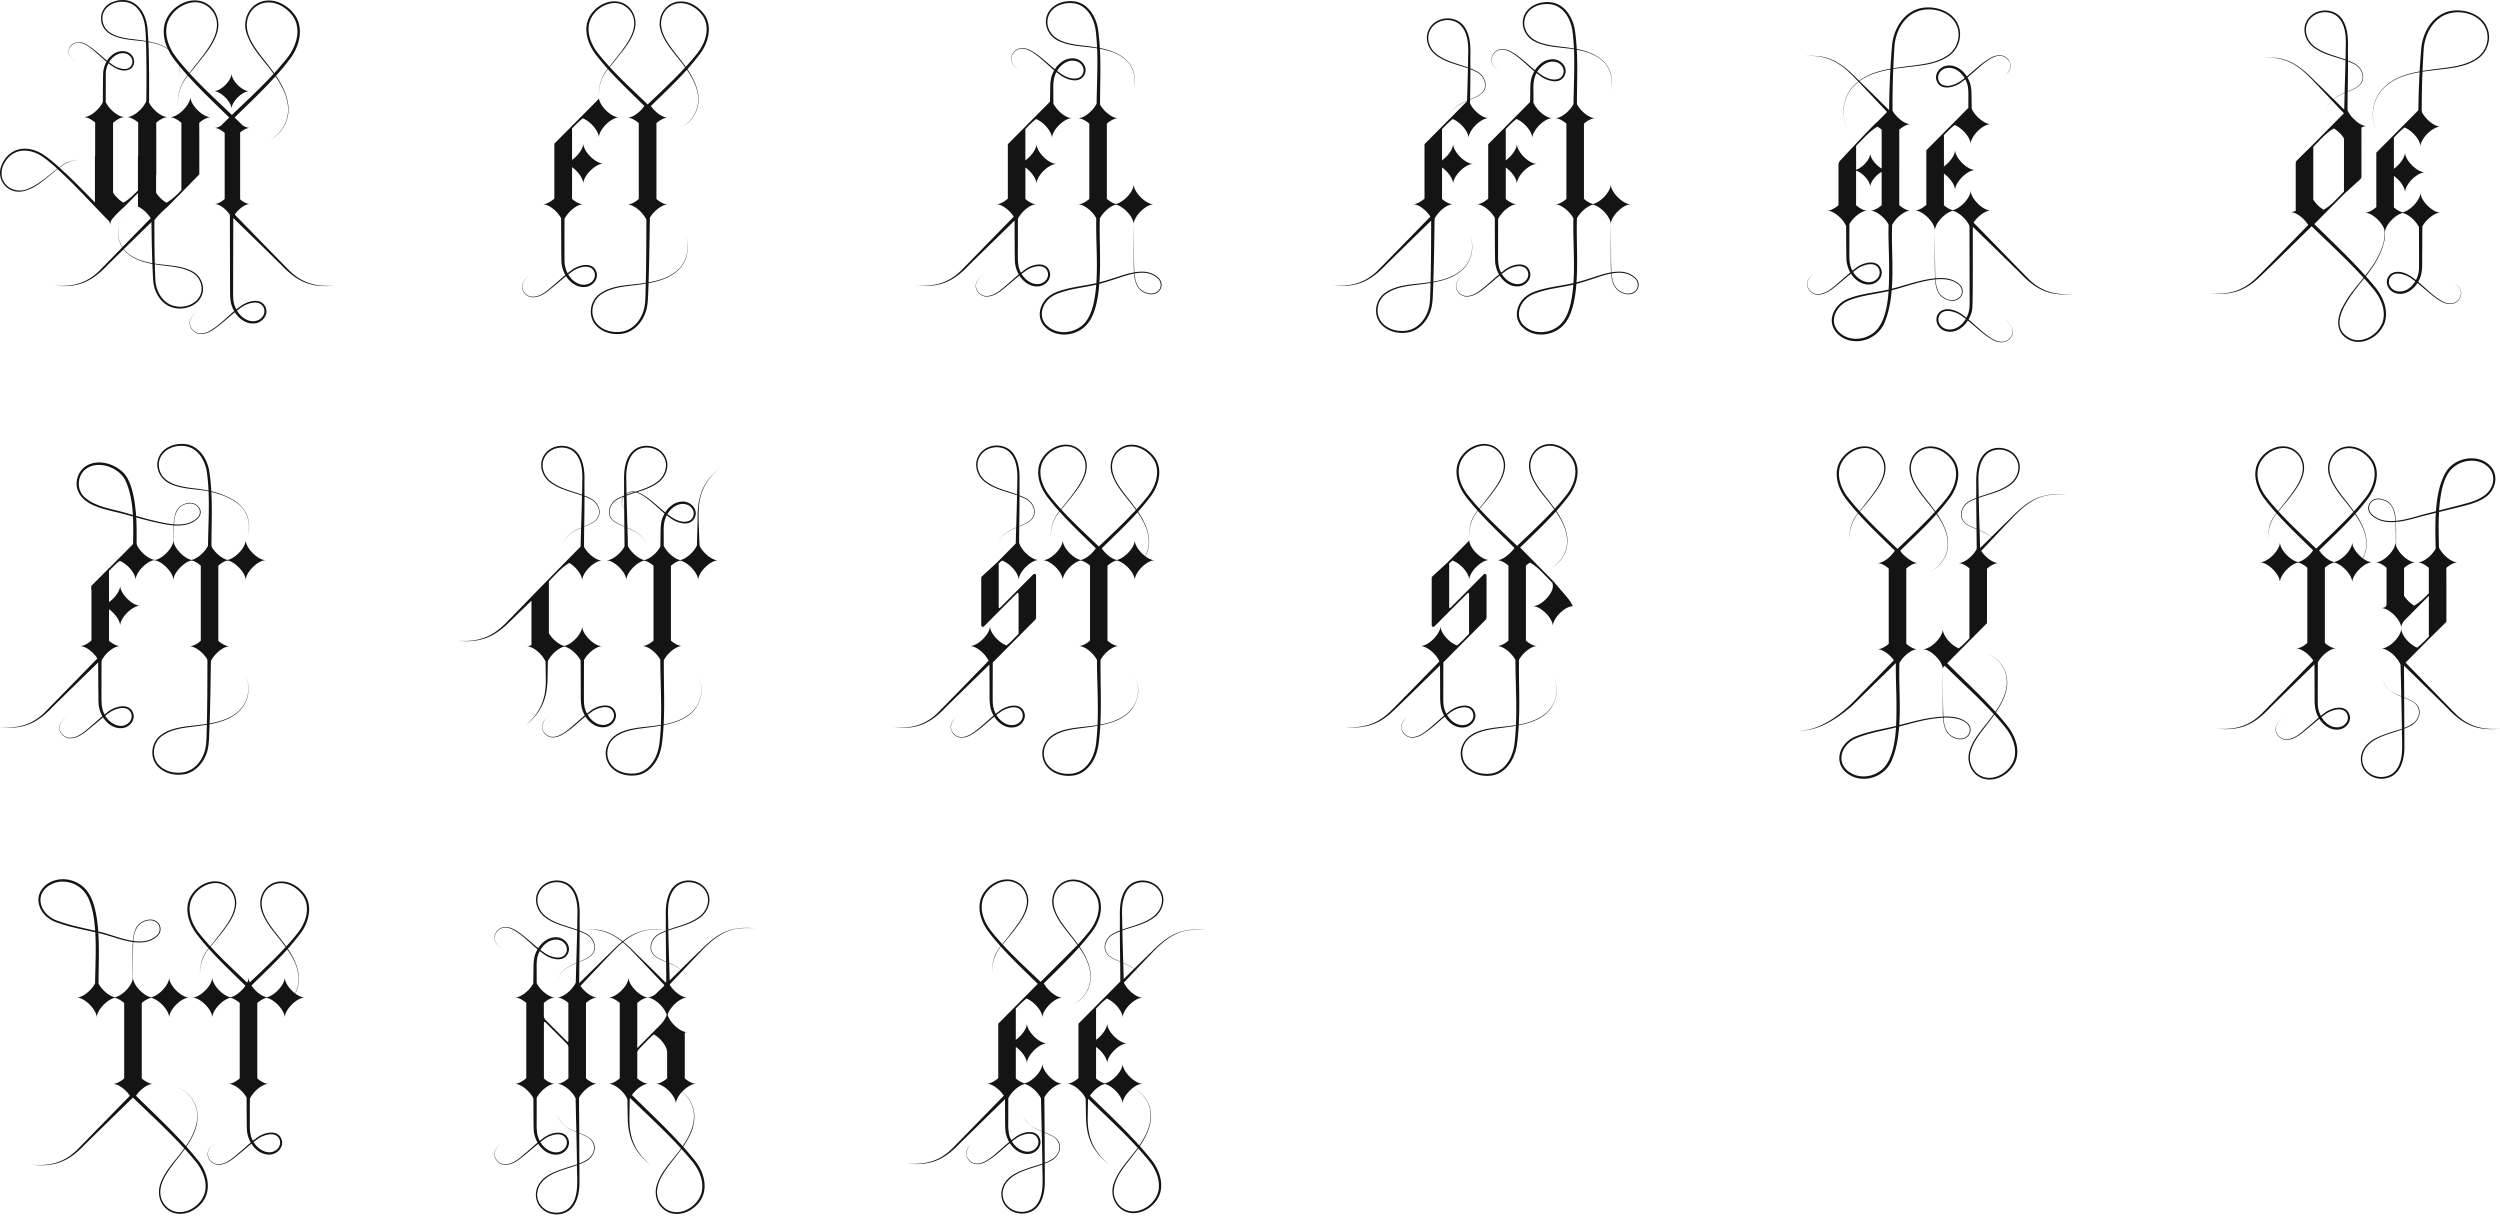 <svg xmlns="http://www.w3.org/2000/svg" width="960" height="467" fill="none"><g fill="#141414" clip-path="url(#a)"><path d="M51.017 213.203c.082-9.169 1.071-20.931-3.11-29.207-2.772-4.721-10.277-7.318-14.923-3.928-3.388 2.62-3.703 7.975-.483 10.882 4.395 3.874 10.55 4.412 15.985 6.061 5.577 1.591 11.148 3.323 16.889 4.184 3.474.46 7.469.342 10.163-2.169 2.718-2.256.497-5.715-2.612-5.72-4.368.251-5.869 3.537-6.06 7.47-.169 2.962-.192 10.021-.224 13.069v-8.717c.06-2.89-.16-5.906.976-8.636.89-2.078 3.092-3.331 5.308-3.423 2.225-.072 4.632 1.969 4.048 4.325-.392 1.454-1.773 2.452-3.018 3.167-4.022 2.051-8.732 1.181-12.95.306-4.271-.912-8.484-2.092-12.684-3.272-6.132-1.837-16.679-2.653-18.676-9.962-.793-2.981.37-6.348 2.782-8.271 4.404-3.304 10.865-1.673 14.64 1.854 1.66 1.559 2.636 3.719 3.329 5.847 2.635 8.691 2.029 17.928 1.988 26.855l-1.382-.032.018-.688-.004.005Zm43.06 45.889c2.476 4.443 1.491 10.304-2.084 13.877-3.629 3.595-8.827 4.803-13.72 5.518-5.402.889-11.43.757-16.021 4.079-3.489 2.52-4.29 7.92-1.314 11.133 2.417 2.698 6.516 3.532 9.981 2.78 3.58-.825 6.229-3.833 7.432-7.219.885-2.315.903-4.771.985-7.227.292-9.962.306-19.947.329-29.913v-.675l1.354.009-.01.675c-.132 9.989-.255 19.96-.66 29.945-.105 2.511-.183 5.131-1.127 7.51-1.317 3.6-4.258 6.845-8.125 7.679-3.761.765-8.066-.169-10.67-3.118-3.173-3.518-2.297-9.31 1.5-11.998 4.725-3.359 10.812-3.163 16.297-3.997 4.86-.656 10.013-1.786 13.646-5.3 3.58-3.504 4.615-9.315 2.203-13.758h.004Zm-55.075-24.18c0 2.342-.027 29.722-.031 31.308 0 2.802-.215 5.723 1.23 8.216 1.56 3.254 6.193 5.988 9.266 3.085 1.495-1.413 1.463-3.791-.15-5.031-1.51-1.062-3.644-.611-5.28.037-.88.36-1.724.838-2.463 1.426-1.974 1.394-3.803 3.026-5.667 4.598-2.768 2.183-5.76 5.35-9.594 4.935-1.842-.328-3.428-1.936-3.52-3.832-.105-1.946 1.396-3.413 2.855-4.448-1.432 1.062-2.891 2.529-2.754 4.443.114 1.823 1.682 3.359 3.447 3.632 3.72.328 6.63-2.871 9.287-5.044 1.838-1.609 3.63-3.272 5.622-4.74 2.809-2.42 9.124-4.06 10.081 1.089.324 2.662-2.097 4.954-4.65 5.036-2.526.187-4.874-1.267-6.402-3.167-1.532-1.882-2.394-4.343-2.457-6.74-.142-4.767-.114-29.576-.17-34.803l1.35-.014v.014Z"/><path d="M0 279.246c6.807.515 12.192-.815 17.153-5.673 2.968-3.008 18.648-19.136 21.927-22.444l.953.952c-1.25 1.24-19.625 19.131-20.185 19.76-5.964 6.166-11.262 8.326-19.853 7.405H0Zm59.794-64.225c-.962 0-2.075.451-3.146 1.157a10.49 10.49 0 0 0-1.103.834l-.019.018c-1.901 1.618-3.451 3.919-3.451 5.706 0-1.737-1.464-3.96-3.288-5.569-.898-.788-1.865-1.426-2.809-1.805a5.893 5.893 0 0 0-.715-.228c-.087-.018-.174-.041-.265-.054l.15-.155c.032-.005.069-.014.1-.018 2.769-.666 6.216-4.17 6.754-6.904.045-.242.073-.47.073-.702 0 3.085 4.637 7.72 7.723 7.72h-.004Zm-5.941 17.57c-.962 0-2.075.451-3.146 1.157a10.782 10.782 0 0 0-1.103.834l-.019.019c-1.901 1.617-3.451 3.919-3.451 5.705 0-1.736-1.464-3.96-3.288-5.569-1.427-1.258-3.073-2.146-4.427-2.146 3.087 0 7.715-4.635 7.715-7.72 0 3.085 4.637 7.72 7.724 7.72h-.005Z"/><path d="M41.861 218.238v29.845h-6.739v-23.087h.037l3.132-3.158.338-.337 3.232-3.263Z"/><path d="M46.133 248.082c-.962 0-2.074-.451-3.146-1.157a10.49 10.49 0 0 1-1.103-.834l-.018-.018c-1.901-1.618-3.452-3.919-3.452-5.706 0 1.736-1.463 3.96-3.287 5.569-1.427 1.258-3.073 2.146-4.428 2.146 3.087 0 7.715 4.635 7.715 7.72 0-3.085 4.637-7.72 7.724-7.72h-.005Zm5.947-40.164c-.188 2.06-1.287 4.174-2.937 5.455a4.68 4.68 0 0 1-.392.282c-.041.032-.082.055-.137.096l-.155.068a1.187 1.187 0 0 0-.141.073.043.043 0 0 0-.014.005c-.16.073-.31.155-.465.237-.652.355-1.272.775-1.865 1.226-1.468 1.125-2.777 2.483-4.044 3.791-.019.018-.041.046-.069.069-.465.478-.948.961-1.413 1.453-.433.461-1.085 1.003-1.282 1.609-.031.109-4.007 4.202-4.007 4.297v-1.59l3.132-3.158.338-.337 3.232-3.259 2.95-2.976.183-.182.15-.155.041-.032 1.368-1.38 1.09-1.103L51.997 208l.055-.055.027-.027ZM757.939 34.977c-.142.341-.292.674-.465 1.002a9.01 9.01 0 0 0 .465-1.002Zm-312.71 72.126c-1.641-1.877-4.158-2.807-6.62-2.789a17.287 17.287 0 0 0-2.996.256c-.178-2.89-.146-6.968-.187-9.907 0 0-.063-6.38-.086-8.49.004-3.086 4.637-7.711 7.724-7.711-.962 0-2.075-.451-3.146-1.158-.005-.004-.014-.013-.019-.013-.369-.242-.734-.52-1.085-.82l-.018-.019c-1.901-1.617-3.452-3.919-3.452-5.705 0 1.736-1.463 3.96-3.287 5.569-1.131.998-2.398 1.754-3.547 2.028-.73-.178-1.501-.543-2.253-1.04a10.643 10.643 0 0 1-1.103-.834l-.019-.018c-.031-.027-.063-.059-.1-.086V47.483c1.409-1.226 3.023-2.083 4.354-2.083-2.32 0-5.517-2.62-6.962-5.231-.023-7.105.324-14.282-.059-21.423 3.743.678 7.473 1.872 10.227 4.575 3.005 2.99 4.017 7.742 2.43 11.666.73-1.782.994-3.76.689-5.669-1.058-6.827-7.241-9.702-13.369-10.878-.146-2.552-.383-5.095-.771-7.629-.839-4.557-3.775-9.387-8.686-10.23-3.492-.547-7.409.405-9.693 3.267-3.219 4.102-1.218 9.871 3.369 11.894 4.236 1.996 8.978 1.987 13.51 2.648.402.055.807.114 1.213.178.301 7.04-.105 14.109-.187 21.213-1.322 2.734-4.723 5.624-7.163 5.624 1.332 0 2.946.86 4.355 2.082v28.915c-1.409 1.217-3.01 2.069-4.332 2.069 2.348 0 5.59 2.684 7.003 5.327-.173 8.33.589 16.647.028 24.923-3.506.798-7.063 1.212-10.583 2.019-2.366.597-4.787 1.167-6.876 2.525-4.495 2.871-6.082 9.196-1.582 12.869 3.94 3.331 10.036 2.953 13.984-.169 1.997-1.54 3.301-3.814 4.145-6.147.843-2.324 1.327-4.731 1.664-7.146.16-1.217.287-2.433.383-3.65 3.201-.848 6.338-1.941 9.457-2.967 1.276-.392 2.571-.747 3.88-.993.237 3.249 1.304 6.585 4.774 7.628.342.087.884.26 1.231.292l.319.046h.638l.319-.046c2.864-.383 4.309-3.55 2.485-5.86v-.019ZM420.12 18.071c-5.95-1.039-15.398-.665-17.618-7.62-.643-2.096-.183-4.52 1.208-6.206 2.102-2.593 5.832-3.45 9.033-2.899 3.333.606 5.763 3.359 6.962 6.426.634 1.558.985 3.199 1.144 4.88a85.49 85.49 0 0 1 .425 5.592 35.619 35.619 0 0 0-1.159-.168l.005-.005Zm.515 94.442c-.305 2.36-.761 4.707-1.546 6.931-.775 2.188-1.924 4.275-3.766 5.728-3.579 2.89-9.196 3.3-12.817.283-4.103-3.268-2.585-8.982 1.441-11.593.962-.67 2.038-1.099 3.178-1.486 3.411-1.189 6.972-1.718 10.524-2.383a46.239 46.239 0 0 0 3.301-.684 69.578 69.578 0 0 1-.315 3.204Zm10.811-6.932c-3.105.971-6.142 2.042-9.274 2.839.588-8.17-.069-16.396.168-24.54 1.222-2.351 3.926-4.766 6.174-5.309 2.914.702 6.579 4.54 6.817 7.324 0 2.63.009 8.767.009 8.767.023 2.93-.055 7.046.1 9.94-1.354.237-2.686.587-3.994.979Zm13.359 6.048c-.912.943-2.325 1.271-3.593 1.025-4.067-.798-5.243-3.956-5.562-7.642.98-.173 1.965-.283 2.954-.283 2.371-.032 4.747.816 6.356 2.598.99 1.185 1.04 3.158-.155 4.302Z"/><path d="M403.222 104.942c-.957-5.154-7.268-3.509-10.081-1.089a33.88 33.88 0 0 0-1.094.848c-1.391-2.475-1.19-5.364-1.186-8.135 0-.688.005-6.27.014-12.54.228-.466.515-.94.848-1.395.087-.087.155-.155.201-.196l-.032-.032c1.627-2.133 4.185-3.97 6.128-3.97-.962 0-2.075-.45-3.146-1.157-.005-.004-.014-.013-.019-.013-.369-.242-.734-.52-1.085-.82l-.018-.019V64.316c.333.237.661.496.976.774 1.828 1.61 3.287 3.833 3.287 5.57 0-1.787 1.55-4.088 3.452-5.706l.018-.018a9.984 9.984 0 0 1 1.103-.835c1.072-.706 2.184-1.157 3.146-1.157-3.086 0-7.723-4.635-7.723-7.72 0 2.033-2.011 4.74-4.268 6.348V49.573c.027-.018.045-.045.068-.068 1.268-1.308 2.576-2.666 4.045-3.791.943.378 1.915 1.016 2.808 1.804 1.829 1.609 3.288 3.833 3.288 5.569 0-1.786 1.55-4.088 3.451-5.706l.018-.018a10.02 10.02 0 0 1 1.104-.834c1.071-.706 2.184-1.157 3.146-1.157-2.444 0-5.855-2.903-7.172-5.642l-.023-5.514c-.073-2.283.119-4.52 1.181-6.521.36.282.725.565 1.099.83 1.477 1.207 3.47 2.123 5.467 2.296 2.275.255 4.236-1.048 4.614-3.386.356-2.93-2.54-5.277-5.326-5.045-2.731.137-4.997 1.928-6.429 4.184-3.155-2.539-6.018-5.528-9.638-7.388-1.118-.514-2.376-.843-3.625-.642-2.522.387-4.323 3.258-3.156 5.623.529 1.13 1.523 1.924 2.49 2.648-.953-.743-1.929-1.558-2.426-2.675-1.099-2.306.693-5.063 3.128-5.39 1.181-.17 2.398.163 3.47.687 3.593 1.941 6.37 4.977 9.493 7.579-.26.455-.493.92-.684 1.399-.784 1.809-.839 3.9-.857 5.8l-.073 4.818-3.68 3.723-1.089 1.103-1.368 1.38-.041.033-.151.154-.182.183-2.95 2.975-3.233 3.259-.337.337-3.133 3.158h-.032v20.94c-1.427 1.258-3.073 2.146-4.427 2.146 2.184 0 5.143 2.325 6.684 4.776-5.202 5.31-17.618 18.074-20.226 20.717-4.965 4.863-10.345 6.189-17.153 5.674 8.586.92 13.889-1.24 19.852-7.406.452-.515 12.598-12.35 17.86-17.485.018 6.79.046 13.183.11 15.366.05 1.832.57 3.696 1.491 5.314-1.254 1.043-2.463 2.137-3.68 3.204-2.658 2.173-5.563 5.377-9.288 5.044-1.764-.278-3.333-1.809-3.451-3.632-.142-1.914 1.317-3.381 2.754-4.443-1.464 1.035-2.964 2.502-2.855 4.448.087 1.896 1.674 3.504 3.52 3.832 3.835.415 6.826-2.752 9.594-4.935 1.226-1.034 2.434-2.083 3.679-3.081.219.342.447.675.702.989 1.528 1.901 3.876 3.354 6.402 3.167 2.553-.082 4.974-2.374 4.651-5.035l-.005.004Zm2.727-77.753c.916-1.522 2.257-2.844 3.921-3.505 2.134-.888 4.956-.25 5.936 1.987.63 1.322.178 2.99-.966 3.865-2.344 1.504-5.704.077-7.729-1.454a27.227 27.227 0 0 1-1.181-.861c.005-.01.01-.023.019-.032Zm-13.652 77.986c.383-.296.771-.588 1.168-.866a9.974 9.974 0 0 1 2.462-1.426c1.637-.648 3.771-1.099 5.28-.037 1.609 1.24 1.641 3.618.15 5.031-2.95 2.785-7.332.378-9.06-2.698v-.004ZM88.906 41.833c0-2.725 4.095-6.813 6.817-6.813-.853 0-1.833-.397-2.777-1.02a8.815 8.815 0 0 1-.976-.738l-.018-.02c-1.678-1.426-3.046-3.458-3.046-5.035 0 1.536-1.29 3.495-2.904 4.917-1.263 1.112-2.713 1.896-3.908 1.896 2.727 0 6.812 4.092 6.812 6.813Zm319.885-11.552Z"/><path d="M408.882 30.031c-.027.082-.059.165-.091.251.032-.082.059-.164.091-.25Zm-37.465 31.285Zm71.863-7.211Zm-332.123 49.843c-2.818-2.857-16.232-16.652-21.01-21.519 1.381-2.123 3.939-4.106 5.836-4.106-.853 0-1.833-.396-2.777-1.02a8.802 8.802 0 0 1-.976-.738l-.018-.019v-25.67c.123-.105.255-.21.379-.31a2.79 2.79 0 0 1 .287-.21 5.92 5.92 0 0 1 .57-.383c.082-.054.168-.1.25-.14.06-.042.119-.074.178-.101.119-.064.237-.123.356-.178.118-.055.237-.1.351-.141h.005c.232-.091.465-.16.688-.21.114-.032.228-.045.333-.054a1.33 1.33 0 0 1 .269-.019c.023-.004.04-.004.064-.004-.643 0-1.354-.237-2.075-.602a9.691 9.691 0 0 1-.757-.428l-.045-.046a257.565 257.565 0 0 0-2.978-2.92c5.276-5.182 10.724-10.263 15.681-15.778 2.64 3.801 4.824 8.035 4.869 12.729.005 5.085-3.137 9.975-7.783 12.017 2.097-.907 3.967-2.347 5.307-4.207 4.952-6.771 2.098-14.537-2.161-20.794 2.061-2.306 4.04-4.689 5.877-7.19 3.183-4.608 4.806-11.243 1.336-16.16-2.517-3.45-6.675-5.984-11.07-5.492-6.26.752-9.475 7.392-7.291 13.043 1.915 5.336 5.982 9.387 9.292 13.835.306.406.611.816.912 1.23-5.052 5.506-10.587 10.569-16.013 15.777-5.49-5.272-11.089-10.395-16.2-15.977.173-.2.342-.401.524-.602 1.346-1.59 3.178-3.969 4.51-5.605 2.207-2.834 4.413-5.828 5.476-9.32 1.61-4.848-.77-10.48-5.777-12.062-6.028-1.891-12.922 2.83-14.381 8.74-.743 3.168-.146 6.399 1.167 9.32-2.115-1.399-4.723-2.187-7.4-2.711-.06-1.326-.132-2.653-.232-3.979C56.383 4.238 51.308-2.406 43.06.84c-5.444 2.278-5.7 9.47-.62 12.317 4.177 2.306 9.023 2.106 13.601 2.849.255 7.592.233 15.189.142 22.785-1.172 2.917-4.884 6.189-7.506 6.189 1.336 0 2.955.847 4.378 2.064v12.874a1.789 1.789 0 0 0-.083.538v12.673c-.314.328-.638.652-.962.98-1.408 1.403-2.908 2.757-4.646 3.705-1.509-.902-2.982-2.343-3.948-3.846V47.17c1.454-1.285 3.137-2.188 4.514-2.188-2.499 0-5.983-2.97-7.323-5.773-.005-4.959 0-9.315.018-10.933a9.079 9.079 0 0 1 1.013-3.96c2.822 2.228 5.672 3.673 8.471 2.137 1.815-1.321 1.842-3.946.31-5.455-1.545-1.668-4.208-1.709-6.114-.683-1.313.692-2.385 1.754-3.174 3.003-2.781-2.238-5.312-4.88-8.503-6.517-2.617-1.376-5.978-.396-6.306 2.812-.096 1.718 1.231 3.012 2.521 3.928-.843-.656-1.705-1.376-2.143-2.365-1.24-2.712 1.61-5.464 4.327-4.685 3.128.688 6.466 4.384 9.867 7.223a10.025 10.025 0 0 0-1.295 4.507c-.059 1.682-.086 6.03-.104 10.97-1.332 2.811-4.83 5.796-7.337 5.796 1.336 0 2.955.848 4.377 2.064V59.9a1.79 1.79 0 0 0-.082.538v17.308c-3.593-3.696-7.19-7.401-10.956-10.938-.894-.815-1.783-1.64-2.681-2.456 2.485-1.928 4.7-2.87 8.152-3.026-1.71.064-3.424.292-5.015.953-1.186.483-2.235 1.203-3.238 1.977-2.056-1.863-4.172-3.673-6.52-5.167C10.218 55.515 3.52 56.627.625 63.38c-2.271 5.346 1.96 10.933 7.719 10.158 5.084-.834 8.827-4.766 12.762-7.756.342-.3.67-.583.994-.852.92.852 1.833 1.713 2.745 2.566 5.79 5.532 11.134 11.474 16.77 17.184l.369.37c.21.551.333 1.084.333 1.58 0-.77.127-1.735.757-2.496a37.838 37.838 0 0 1 4.5-4.553l1.113-1.126 3.82-3.86.475-.478v5.163l-.014.028c1.842.852 3.766 2.647 4.888 4.488-2.74 2.803-6.958 7.123-10.83 11.097-1.942-3.058-2.26-7.114-.5-10.354-1.806 3.24-1.519 7.337.414 10.445-3.935 4.038-7.5 7.692-8.768 8.978-4.96 4.876-10.441 6.234-17.258 5.71 8.604.934 14.007-1.263 19.971-7.451.214-.246 3.073-3.049 6.58-6.476.278.365.574.72.898 1.044 2.722 2.693 6.443 3.869 10.15 4.548.086 2.274.19 4.543.332 6.817.388 3.377 1.997 6.708 4.833 8.7 3.748 2.593 9.47 2.041 12.553-1.372 3.283-3.746 1.6-9.456-2.754-11.493-4.035-2.01-8.609-1.996-12.958-2.63-.356-.05-.716-.1-1.072-.154-.146-5.505-.16-11.02-.173-16.53.091-.172.191-.34.319-.505 1.6-2.064 4.5-4.552 4.5-4.552l1.117-1.126 3.94-3.988.501-.505 3.224-3.259v-.04l3.657-3.742V52.525l-.023-5.354c1.445-1.263 3.105-2.147 4.468-2.147-3.15 0-7.883-4.73-7.883-7.879 0 3.15-4.733 7.88-7.884 7.88 1.355 0 3.005.874 4.441 2.123v25.866c-.328.337-.652.67-.99 1.007-1.44 1.45-2.981 2.853-4.768 3.833-1.51-.902-2.982-2.347-3.949-3.846v-7.01l.073-.077V52.484l-.023-5.354c1.446-1.263 3.105-2.147 4.469-2.147-2.435 0-5.805-2.82-7.214-5.56.014-3.568.023-7.14 0-10.713-.04-4.17-.068-8.358-.25-12.541.009 0 .018 0 .027.004 2.594.47 5.289 1.235 7.487 2.725a22.47 22.47 0 0 0 2.599 4.22 80.18 80.18 0 0 0 1.65 2.065 9.497 9.497 0 0 1-.287 4.844 9.478 9.478 0 0 0 .383-4.73 107.296 107.296 0 0 0 3.119 3.632c-2.727 3.545-3.74 6.644-3.725 11.602.063-4.913 1.103-7.98 3.857-11.452 5.034 5.614 10.56 10.796 15.922 16.064a310.074 310.074 0 0 0-3.032 2.971s-.096.096-.169.164c-.862.524-1.737.857-2.503.857.529 0 1.108.155 1.692.415.082.036.16.073.241.118.082.037.169.078.242.123a4.526 4.526 0 0 1 .479.287 9.116 9.116 0 0 1 1.254.948c.013.014.031.023.04.037v25.36c-1.263 1.112-2.712 1.896-3.907 1.896 1.938 0 4.555 2.064 5.91 4.238.013 7.063.054 27.529.058 28.819.005 1.148.01 2.311.124 3.495a11.214 11.214 0 0 0 1.468 4.594c-3.238 2.689-6.11 5.833-9.83 7.838-1.104.529-2.367.893-3.59.716-2.511-.351-4.376-3.199-3.227-5.583.515-1.157 1.523-2 2.507-2.766-.998.747-2.024 1.568-2.571 2.739-1.227 2.442.661 5.395 3.255 5.81 2.613.369 4.98-1.207 6.958-2.707 2.321-1.772 4.482-3.778 6.758-5.6.332.524.706 1.02 1.121 1.485 1.61 1.8 4.017 3.099 6.498 2.785 2.507-.201 4.801-2.534 4.482-5.141-.37-2.379-2.408-3.75-4.742-3.482-2.061.178-4.108 1.117-5.636 2.366-.397.282-.78.578-1.163.875a10.61 10.61 0 0 1-.405-.862c-.94-2.06-.83-4.324-.83-6.567l.009-3.449.055-24.208c4.6 4.498 18.438 17.978 18.885 18.489 5.969 6.188 11.354 8.385 19.971 7.45-6.798.529-12.306-.838-17.258-5.71l-.018.005Zm-6.725-77.024c-4.209-5.97-12.644-13.79-8.572-21.638 1.249-2.351 3.73-4.042 6.374-4.302 4.035-.423 7.979 2.037 10.259 5.264 2.344 3.381 2.07 7.838.47 11.502-.794 1.882-1.902 3.596-3.206 5.168a107.056 107.056 0 0 1-4.445 5.177 39.61 39.61 0 0 0-.876-1.176l-.004.005Zm-59.721-5.86c1.61-.903 3.843-.94 5.18.441 2.074 2.06.537 5.305-2.404 4.972-1.646-.119-3.282-.825-4.582-1.841a28.059 28.059 0 0 1-1.026-.747c.689-1.163 1.642-2.156 2.832-2.826ZM20.987 65.626c-3.16 2.383-6.192 5.145-9.857 6.717-6.078 2.862-12.571-2.224-9.922-8.736 2.777-6.284 9.005-7.227 14.563-3.81 2.225 1.459 4.254 3.213 6.22 5.027-.338.269-.67.538-1.004.807v-.005Zm39.481 36.02c4.291.674 8.869.72 12.79 2.729 4.04 1.937 5.608 7.237 2.517 10.7-2.854 3.108-8.244 3.601-11.673 1.153-2.603-1.863-4.09-5.035-4.409-8.18-.11-2.183-.187-4.374-.246-6.562.342.055.684.109 1.021.16ZM48.463 96.67a9.754 9.754 0 0 1-.907-1.034c3.575-3.496 7.797-7.615 10.6-10.35.074 5.255.147 10.505.338 15.754-3.657-.633-7.322-1.75-10.03-4.37Zm1.218-81.79c-2.43-.366-4.911-.853-7.004-2.106-3.233-1.778-4.482-6.248-2.161-9.238C42.714.711 47.09-.05 50.286 1.372c3.293 1.554 4.975 5.322 5.409 8.8.104.911.25 2.761.291 3.677.028.629.037 1.262.06 1.891-2.184-.378-4.382-.606-6.36-.866l-.005.005Zm18.274 7.564c-.11-.141-.219-.283-.328-.428a10.186 10.186 0 0 0-.94-1.34c-2.138-3.3-3.442-7.287-2.58-11.156 1.058-4.48 5.34-8.03 9.853-8.59 4.797-.63 9.138 3.33 9.33 8.093.123 2.338-.652 4.653-1.742 6.75-2.197 4.146-5.494 7.92-8.348 11.638-.174.2-.333.392-.497.588a104.672 104.672 0 0 1-4.747-5.555Zm24.252 95.923c1.523-1.194 3.438-2.019 5.372-2.16 3.419-.379 5.243 3.317 2.899 5.778-1.477 1.618-4.003 1.682-5.881.743-1.523-.752-2.736-1.996-3.598-3.459.401-.31.803-.611 1.213-.902h-.005Zm155.904-78.848c-4.746-4.544-9.566-8.982-13.979-13.804.155-.177.31-.36.474-.542 1.213-1.43 2.859-3.573 4.058-5.045 1.988-2.547 3.971-5.245 4.929-8.385 1.45-4.361-.693-9.428-5.198-10.855-5.421-1.7-11.627 2.543-12.945 7.866-1.035 4.42.817 8.973 3.502 12.427a95.938 95.938 0 0 0 4.373 5.232c-2.453 3.19-3.365 5.979-3.352 10.44.06-4.42.995-7.182 3.47-10.304 4.428 4.936 9.274 9.497 13.994 14.127-1.601 2.352-4.428 4.498-6.539 4.498 1.341 0 2.968.866 4.391 2.101v29.143c-1.423 1.235-3.05 2.1-4.391 2.1 2.513 0 6.042 3.045 7.309 5.852-.018 8.07-.041 16.15-.223 24.217a62.05 62.05 0 0 1-1.222.177c-5.531.843-11.668.643-16.433 4.029-3.83 2.716-4.71 8.553-1.514 12.099 2.622 2.976 6.963 3.914 10.756 3.144 3.899-.843 6.867-4.11 8.194-7.742.953-2.402 1.03-5.04 1.135-7.574.055-1.331.101-2.657.146-3.988 4.231-.774 8.485-2.114 11.59-5.195 3.603-3.605 4.597-9.51 2.098-13.99 2.43 4.48 1.391 10.34-2.221 13.872-3.096 2.994-7.281 4.27-11.462 4.994.273-8.266.383-16.528.497-24.804 1.5-2.57 4.623-5.09 6.912-5.09-1.341 0-2.968-.866-4.391-2.101V47.275c1.423-1.235 3.05-2.1 4.391-2.1-2.107 0-4.92-2.133-6.52-4.476 4.655-4.557 9.443-9.041 13.806-13.9 2.376 3.419 4.341 7.229 4.382 11.453.004 4.575-2.823 8.977-7.004 10.814 1.888-.816 3.57-2.114 4.779-3.787 4.459-6.093 1.887-13.084-1.947-18.716 1.856-2.078 3.634-4.22 5.289-6.471 2.863-4.147 4.322-10.117 1.204-14.542-2.262-3.108-6.01-5.382-9.963-4.94-5.631.68-8.526 6.654-6.561 11.735 1.723 4.803 5.385 8.449 8.362 12.45.278.364.547.733.821 1.107-4.373 4.762-9.717 9.73-14.418 14.227l-.588-.606.009-.004Zm-18.384-18.944c-2.567-3.217-4.381-7.501-3.465-11.63.953-4.033 4.806-7.227 8.868-7.729 4.318-.565 8.221 2.999 8.395 7.283.109 2.105-.589 4.188-1.564 6.074-1.975 3.732-4.943 7.128-7.515 10.472-.155.178-.3.356-.446.529a97.453 97.453 0 0 1-4.273-5Zm18.156 92.095c-.082 2.479-.104 4.953-.994 7.287-1.212 3.408-3.889 6.443-7.495 7.277-3.489.757-7.624-.082-10.063-2.802-3.005-3.241-2.194-8.686 1.322-11.225 4.628-3.354 10.706-3.217 16.154-4.115.388-.054.78-.118 1.168-.182-.028 1.253-.06 2.506-.096 3.76h.004Zm15.453-87.01a51.25 51.25 0 0 0-.789-1.061c-3.789-5.373-11.376-12.41-7.715-19.473 1.122-2.114 3.356-3.636 5.736-3.869 3.63-.383 7.181 1.832 9.229 4.735 2.111 3.044 1.864 7.05.424 10.354-.716 1.69-1.71 3.235-2.887 4.653a97.298 97.298 0 0 1-3.998 4.662Zm335.461 23.399Z"/><path d="M229.217 105.165c-.967-5.195-7.332-3.537-10.164-1.099-.378.278-.743.566-1.103.857a10.58 10.58 0 0 1-1.176-4.726c-.023-2.3-.019-9.06-.01-16.114 1.341-2.752 4.761-5.65 7.214-5.65-.971 0-2.093-.456-3.174-1.167a10.72 10.72 0 0 1-1.112-.843l-.019-.018V64.196c.338.237.666.497.985.78 1.842 1.622 3.315 3.864 3.315 5.614 0-1.8 1.564-4.124 3.479-5.751l.018-.018a10.295 10.295 0 0 1 1.113-.843c1.08-.711 2.202-1.167 3.173-1.167-3.114 0-7.787-4.671-7.787-7.784 0 2.051-2.029 4.776-4.3 6.398V49.326c.027-.018.045-.045.068-.068 1.277-1.317 2.595-2.689 4.076-3.823.953.378 1.929 1.025 2.832 1.818 1.842 1.622 3.315 3.864 3.315 5.614 0-1.8 1.564-4.124 3.479-5.75l.018-.02a10.298 10.298 0 0 1 1.113-.842c1.08-.711 2.202-1.167 3.173-1.167-3.114 0-7.788-4.67-7.788-7.783 0 .232-.027.46-.073.706l-4.391 4.443-1.098 1.112-1.382 1.39-.041.032-.15.155-.183.182-2.977 3.003-3.26 3.286-.342.342-3.16 3.185h-.032v21.113c-1.441 1.272-3.1 2.165-4.464 2.165 2.371 0 5.65 2.716 7.072 5.386.018 7.187.046 14.132.114 16.434.05 1.845.575 3.727 1.505 5.359-1.263 1.052-2.481 2.151-3.712 3.231-2.681 2.192-5.608 5.418-9.365 5.085-1.783-.278-3.36-1.827-3.479-3.664-.141-1.932 1.331-3.408 2.777-4.479-1.473 1.043-2.987 2.524-2.882 4.484.091 1.909 1.687 3.532 3.547 3.864 3.867.42 6.881-2.775 9.671-4.976 1.236-1.039 2.458-2.101 3.707-3.108.219.347.452.679.707.998 1.541 1.914 3.907 3.382 6.452 3.195 2.576-.082 5.015-2.393 4.687-5.077l.014.014Zm-7.856 3.395c-1.327-.761-2.385-1.873-3.156-3.172.383-.296.771-.588 1.167-.87a10.149 10.149 0 0 1 2.485-1.44c2.599-1.108 6.074-1.121 6.584 2.196.128 3.732-4.231 5.027-7.08 3.281v.005Zm380.358 120.737s-.009-.018-.018-.022l-.073-.087-5.33-6.211v2.114c0 3.076-4.614 7.688-7.692 7.688 3.078 0 7.692 4.612 7.692 7.688 0-3.076 4.614-7.688 7.692-7.688 0 0-.387-.752-.825-1.49-.456-.766-1.195-1.686-1.45-1.996l.004.004Z"/><path d="M597.561 266.824c-1.203 7.282-7.801 10.254-14.353 11.438.438-8.293-.009-16.615.077-24.845 1.4-2.643 4.651-5.341 7.004-5.341-1.322 0-2.932-.857-4.336-2.073v-28.801a10.824 10.824 0 0 1 1.577-1.158c2.262 1.235 4.118 3.176 5.887 4.999.483.497.994 1.007 1.477 1.518.429.456 1.081.998 1.277 1.604.032.109.123.31.123.401v-1.586l-8.568-8.663-4.003-4.051c4.623-4.53 9.379-8.982 13.72-13.808 2.348 3.376 4.29 7.141 4.327 11.315.004 4.521-2.791 8.873-6.922 10.686 1.865-.806 3.525-2.087 4.719-3.741 4.405-6.02 1.865-12.929-1.919-18.493 1.833-2.05 3.593-4.17 5.23-6.398 2.827-4.097 4.272-9.998 1.19-14.369-2.234-3.071-5.937-5.322-9.844-4.885-5.568.67-8.426 6.576-6.484 11.598 1.701 4.744 5.321 8.349 8.262 12.304.273.36.543.725.812 1.094-4.359 4.749-9.539 9.543-14.226 14.031l-.411-.378c-4.755-4.552-9.588-9-14.011-13.831 2.631-3.194 5.471-6.475 7.637-10.007 1.09-1.869 2.002-3.928 2.139-6.157.255-3.368-1.715-6.763-4.843-8.102-5.316-2.265-11.709 1.731-13.359 6.954-1.3 4.375.447 9.014 3.068 12.514a90.98 90.98 0 0 0 4.564 5.477c-.528.679-1.035 1.381-1.463 2.133-1.642 2.844-1.851 6.23-1.847 9.438 0-4.32.634-8.121 3.42-11.448 4.45 4.963 9.329 9.547 14.071 14.2-.119.187-.233.379-.374.552-.698.847-1.906 2.005-2.636 2.556-1.299.98-2.539 1.618-3.638 1.618 1.322 0 2.932.857 4.336 2.074v28.801c-1.404 1.216-3.014 2.073-4.336 2.073 2.357 0 5.622 2.711 7.012 5.364.014 8.367.561 16.706.206 25.005a49.65 49.65 0 0 1-1.336.182c-6.675 1.057-16.916.56-19.506 8.358-.78 2.451-.283 5.263 1.331 7.291 2.453 3.072 6.666 4.097 10.423 3.509 3.885-.642 6.84-3.869 8.244-7.369.734-1.745 1.167-3.627 1.363-5.5.26-2.128.438-4.261.552-6.394 6.771-1.335 13.072-4.028 14.436-11.68.396-2.452-.078-5.008-1.241-7.186 1.145 2.187 1.587 4.744 1.168 7.173l.004.004Zm-1.308-72.531c-3.744-5.309-11.244-12.263-7.624-19.24 1.113-2.092 3.319-3.596 5.668-3.824 3.588-.378 7.099 1.814 9.123 4.681 2.084 3.007 1.842 6.967.42 10.23-.707 1.673-1.692 3.195-2.85 4.598a92.982 92.982 0 0 1-3.953 4.603 36.046 36.046 0 0 0-.78-1.048h-.004Zm-32.674-4.284c-2.499-3.249-4.218-7.619-3.055-11.693 1.208-3.928 5.189-7.023 9.302-7.182 3.15-.123 6.155 2.019 7.163 4.99 1.144 3.053.045 6.334-1.519 9.064-1.536 2.702-3.757 5.368-5.654 7.856-.57.748-1.181 1.472-1.778 2.201a92.256 92.256 0 0 1-4.454-5.236h-.005Zm18.074 94.779c-.169 1.809-.552 3.582-1.236 5.264-1.299 3.313-3.925 6.279-7.527 6.936-3.457.597-7.487-.333-9.753-3.136-2.339-2.789-2.034-7.182.428-9.802 2.544-2.707 6.365-3.545 9.922-4.138 2.676-.374 5.672-.674 8.626-1.198a90.329 90.329 0 0 1-.465 6.074h.005Z"/><path d="M563.656 278.945c1.788-.752 3.119-2.625 2.886-4.608-.925-5.104-7.204-3.554-10.062-1.084a27.64 27.64 0 0 0-1.072.825 10.34 10.34 0 0 1-.916-2.448c-.174-.806-.237-1.649-.26-2.511-.019-3.477.009-7.022.013-10.531l.009-4.234 3.293-3.331 1.089-1.103 1.806-1.818c.045-.005.091-.014.132-.014l.027-.027c-.036 0-.073-.009-.109-.009l.082-.082.027-.028 9.922-9.98a.893.893 0 0 0 .155-.218.915.915 0 0 0 .155-.511v-16.214c0-.469-.465-.738-.857-.597l-.023-.023-.046.046a.675.675 0 0 0-.168.123l-5.476 5.5s-.023.041-.037.06l-7.281 7.277c-.315.228-.424.028-.456-.282v-16.766c.41-.387.83-.756 1.258-1.103 2.936.953 6.434 4.79 6.434 7.478 0-3.08 4.618-7.692 7.696-7.692-3.073 0-7.696-4.616-7.696-7.692 0 .073 0 .145-.014.228l-.014.013-4.391 4.443-1.089 1.103-1.865 1.891-.028.028h-.004l-.757.765-.059.06-6.151 5.673-.032.57v17.982a.61.61 0 0 0 1.04.429l5.193-5.214 7.555-7.551c.52-.419.556.315.556.834v-1.394 16.196c-.296.3-.592.601-.88.897-1.139 1.176-2.325 2.402-3.62 3.455h-.004a1.53 1.53 0 0 0-.105.082 7.029 7.029 0 0 1-1.186-.534c-.109-.054-.223-.123-.328-.186a10.755 10.755 0 0 1-.693-.465 3.183 3.183 0 0 1-.269-.201c-.155-.123-.315-.246-.47-.383a4.433 4.433 0 0 1-.351-.309c-1.236-1.126-2.275-2.53-2.772-3.847-.027-.073-.055-.145-.082-.223-.028-.082-.055-.159-.073-.241a1.575 1.575 0 0 1-.059-.247c-.019-.082-.032-.154-.046-.227a2.478 2.478 0 0 1-.032-.246 2.8 2.8 0 0 1-.018-.342 3.345 3.345 0 0 1-.046.551 1.04 1.04 0 0 1-.032.187 3.228 3.228 0 0 1-.068.283 6.476 6.476 0 0 1-.087.282 1.097 1.097 0 0 1-.082.228 3.115 3.115 0 0 1-.114.287c-.059.128-.123.26-.187.387-.045.101-.1.196-.155.297-.109.2-.237.401-.369.61a11.218 11.218 0 0 1-.483.67c-.082.11-.16.21-.247.315l-.282.337c-.087.086-.169.182-.256.269-.287.31-.592.606-.907.879-.096.082-.182.16-.274.237-.1.087-.209.169-.314.246-.1.082-.21.16-.315.237a8.526 8.526 0 0 1-1.7.98c-.083.032-.16.068-.238.096a5.578 5.578 0 0 1-.652.209c-.095.019-.196.041-.287.055-.059.014-.114.018-.173.027-.055.005-.11.014-.16.014-.086.005-.173.014-.255.014 2.521 0 6.073 3.103 7.272 5.915-5.754 5.892-16.628 17.107-19.141 19.482-5.079 4.812-10.423 6.193-17.308 5.673 6.945.752 12.407-.515 17.705-5.222 2.613-2.288 12.977-12.528 18.991-18.429l.013 3.099.023 5.277c.11 3.531-.424 7.364 1.391 10.595l.169.301c-1.245 1.039-2.476 2.151-3.671 3.199-3.073 2.693-8.668 7.957-12.137 3.094-1.291-2.06-.197-4.101 1.418-5.509-.689.569-1.323 1.212-1.71 2.037-1.186 2.356.638 5.208 3.141 5.609 1.25.201 2.494-.136 3.611-.642 3.607-1.85 6.461-4.831 9.598-7.36.839 1.331 1.965 2.479 3.352 3.268 1.618.929 3.684 1.225 5.485.492l.004-.018Zm-7.993-4.416c.379-.287.762-.57 1.154-.839a10.081 10.081 0 0 1 2.458-1.422c1.632-.642 3.757-1.093 5.261-.036 1.345 1.016 1.66 3.049.63 4.434-1.419 2.128-4.464 2.215-6.507.943-1.24-.729-2.248-1.827-2.991-3.08h-.005Zm223.377-167.34c-2.858-2.898-16.637-17.071-21.192-21.701 1.573-2.406 4.468-4.648 6.62-4.648-.966 0-2.084-.451-3.16-1.162a9.618 9.618 0 0 1-1.108-.839l-.018-.018c-1.906-1.622-3.461-3.933-3.461-5.724 0 1.746-1.468 3.974-3.301 5.587-1.135 1.003-2.403 1.76-3.561 2.037-.729-.178-1.504-.542-2.261-1.043a9.618 9.618 0 0 1-1.108-.839l-.018-.018V66.67c.332.238.661.497.98.775 1.833 1.614 3.301 3.847 3.301 5.587 0-1.79 1.555-4.101 3.461-5.723l.018-.019a9.629 9.629 0 0 1 1.108-.838c1.076-.711 2.189-1.162 3.16-1.162-3.096 0-7.747-4.648-7.747-7.743 0 2.042-2.02 4.753-4.281 6.371V51.88c.027-.018.045-.045.068-.068 1.272-1.313 2.581-2.675 4.058-3.805.948.378 1.92 1.02 2.818 1.809 1.833 1.613 3.301 3.846 3.301 5.587 0-1.791 1.555-4.102 3.461-5.724l.018-.018a9.629 9.629 0 0 1 1.108-.839c1.076-.71 2.188-1.162 3.16-1.162-2.536 0-6.115-3.117-7.328-5.947L757.068 37c-.018-1.271-.036-2.57-.283-3.892a10.942 10.942 0 0 0-1.272-3.344c1.254-1.044 2.494-2.17 3.693-3.222 3.092-2.712 8.732-8.007 12.22-3.117 1.286 2.069.21 4.12-1.409 5.537.689-.57 1.318-1.213 1.705-2.038 1.177-2.374-.638-5.254-3.164-5.641-1.249-.2-2.512.123-3.634.642-3.634 1.864-6.506 4.867-9.671 7.415a11.09 11.09 0 0 0-1.153-1.522c-1.806-1.996-4.656-3.254-7.332-2.416-2.002.63-3.575 2.657-3.31 4.799.939 5.127 7.254 3.564 10.131 1.085.36-.265.72-.543 1.081-.83.196.37.369.752.519 1.14.698 1.722.68 3.536.675 5.409l-.018 4.425-3.57 3.609-1.094 1.107-1.373 1.386-.041.032-.15.155-.183.182-2.963 2.985-3.247 3.272-.337.337-3.146 3.172h-.032v21.008c-1.432 1.262-3.083 2.156-4.441 2.156 2.881 0 7.099 4.024 7.674 7.077.031 5.66-.073 13.539.104 18.971-1.554.15-3.086.438-4.504.725-4.077.884-8.039 2.246-12.079 3.267.611-8.221-.191-16.948.119-24.513 1.381-2.693 4.705-5.477 7.104-5.477-1.332 0-2.955-.862-4.368-2.087V49.788c1.413-1.226 3.032-2.092 4.368-2.092-2.308 0-5.476-2.58-6.945-5.172a342.8 342.8 0 0 1 .26-16.028c1.993-.314 3.985-.538 5.905-.765 5.325-.648 11.043-1.076 15.562-4.316 3.406-2.452 5.07-7.064 3.757-11.092-1.719-5.578-8.13-8.034-13.538-7.369-4.217.451-7.851 3.368-9.839 7.009-1.359 2.42-2.134 5.145-2.353 7.897a333.26 333.26 0 0 0-.583 8.531c-4.318.793-8.572 2.056-11.983 4.626-.205-.2-.415-.401-.62-.602-4.254-4.352-9.019-8.417-15.37-8.863-1.692-.164-3.388-.142-5.08-.028 9.051-.533 13.953 2.53 20.144 9.197.187.19.37.387.557.583a16.238 16.238 0 0 0-2.768 2.798c-3.31 4.338-3.912 10.527-1.267 15.33-2.599-4.803-1.957-10.964 1.367-15.253a16.225 16.225 0 0 1 2.782-2.757c3.684 3.828 7.3 7.72 10.956 11.566l-3.857 3.906c-.894.506-14.126 14.751-14.126 14.751a2.523 2.523 0 0 0-.665 1.709v15.444c-1.414 1.226-3.032 2.087-4.368 2.087 2.517 0 6.055 3.063 7.295 5.874.018 5.679.05 10.664.105 12.546.05 1.837.57 3.71 1.495 5.332-1.258 1.048-2.466 2.142-3.693 3.213-2.667 2.183-5.585 5.395-9.32 5.063-1.773-.278-3.346-1.819-3.46-3.646-.142-1.923 1.322-3.395 2.763-4.457-1.468 1.039-2.973 2.511-2.868 4.462.087 1.9 1.678 3.513 3.529 3.846 3.848.414 6.848-2.762 9.625-4.954 1.231-1.034 2.444-2.092 3.689-3.094.219.342.447.679.702.993 1.532 1.905 3.889 3.368 6.42 3.177 2.562-.082 4.993-2.379 4.664-5.05-.962-5.167-7.295-3.522-10.113-1.093-.374.273-.734.565-1.099.852-1.395-2.484-1.19-5.382-1.19-8.162 0-.583 0-4.685.009-9.743 1.473-2.588 4.628-5.154 6.931-5.154-1.331 0-2.955-.862-4.368-2.087v-13.28c.884.278 1.833.866 2.69 1.623 1.528 1.349 2.754 3.208 2.754 4.666 0-1.495 1.299-3.422 2.891-4.776l.018-.018c.292-.255.597-.483.907-.688.005 0 .009-.005.019-.01a7.27 7.27 0 0 1 .542-.323v12.81c-1.413 1.226-3.032 2.087-4.368 2.087 2.353 0 5.59 2.675 7.022 5.314-.119 4.963.146 9.889.21 14.797 0 2.739.063 6.394-.169 10.167-.374.086-.748.178-1.122.26-4.837.998-9.871 1.435-14.586 3.335-2.362.989-4.418 2.83-5.458 5.232-2.462 5.519 2.166 10.491 7.624 10.964 4.883.525 9.862-2.305 11.846-6.812 1.673-3.879 2.489-8.194 2.863-12.674 4.09-1.066 8.112-2.488 12.224-3.418 1.446-.31 2.937-.597 4.428-.752.182 2.388.652 5.032 2.58 6.658 1.309 1.044 3.051 1.705 4.738 1.5 2.877-.401 4.322-3.569 2.471-5.893-2.517-2.647-6.128-3.03-9.662-2.702-.105-1.595-.068-3.217-.114-4.785-.032-3.003-.1-10.418-.136-14.159.041.223.063.442.063.652 0-2.812 3.835-6.9 6.858-7.629 2.407.583 5.325 3.295 6.415 5.797.009 4.926.055 24.403.055 24.403l.009 3.441c0 2.233.109 4.493-.83 6.548-.118.292-.26.579-.406.862a28.758 28.758 0 0 0-1.144-.862c-2.271-1.791-6.023-3.381-8.736-1.654-2.727 2.074-1.842 5.956 1.049 7.369 3.725 1.645 7.34-.561 9.392-3.764 3.26 2.62 6.21 5.714 9.949 7.637 2.362 1.199 5.344.994 6.794-1.462 1.518-2.543-.251-4.968-2.38-6.394.985.766 1.988 1.604 2.503 2.757 1.149 2.379-.716 5.213-3.219 5.569-1.222.182-2.48-.182-3.579-.711-3.684-1.982-6.612-5.159-9.808-7.82.839-1.44 1.368-3.044 1.464-4.58.246-4.129.15-22.421.168-31.016 4.66 4.557 18.33 17.869 18.772 18.375 5.973 6.179 11.303 8.357 19.916 7.432-6.816.515-12.238-.82-17.212-5.692l.004.005Zm-25.793-76.336c-2.033 1.54-5.412 2.975-7.765 1.467-1.719-1.33-1.614-3.86.059-5.24 1.824-1.605 4.651-1.154 6.475.227.985.72 1.778 1.655 2.394 2.698-.383.292-.771.579-1.167.848h.004Zm-40.466 72.704a10.064 10.064 0 0 1 2.471-1.431c1.642-.647 3.785-1.103 5.299-.036 1.618 1.244 1.65 3.632.15 5.049-2.959 2.793-7.359.378-9.092-2.707.388-.296.771-.593 1.168-.87l.004-.005Zm14.682-85.61c.351-5.168 2.881-10.577 7.61-13.047 5.69-2.894 14.435-.848 16.574 5.623 1.276 3.792-.265 8.158-3.47 10.51-4.373 3.198-10.063 3.681-15.302 4.365-1.901.241-3.876.483-5.85.811.114-2.757.255-5.514.442-8.262h-.004Zm-13.41 13.197c3.383-2.497 7.583-3.705 11.85-4.447a341.663 341.663 0 0 0-.487 15.289l-.096.196a262.53 262.53 0 0 1-3.379-3.309c-2.594-2.616-5.243-5.172-7.888-7.724v-.005Zm4.136 27.74c0 2.26-2.969 5.514-5.444 6.293V56.04c.259-.305.565-.588.807-.843.487-.515.998-1.026 1.486-1.527 1.787-1.836 3.652-3.791 5.932-5.035.543.323 1.081.724 1.591 1.166v14.902c-2.184-1.212-4.372-3.883-4.372-5.82Zm.428 69.496c-2.006 1.28-4.445 1.895-6.816 1.677-3.447-.283-7.109-2.657-7.524-6.303-.387-3.632 2.294-6.95 5.554-8.321 4.578-1.896 9.589-2.384 14.422-3.423.324-.073.643-.15.962-.227-.474 6.758-1.965 13.78-6.598 16.597Zm30.964-20.535c1.136.388 2.253 1.112 3.019 1.946 1.035 1.262 1.053 3.186-.146 4.338-2.462 2.402-6.844.57-8.144-2.26-.665-1.444-.953-2.998-1.085-4.575 2.143-.21 4.295-.141 6.352.551h.004Zm1.687 18.078c-1.878.939-4.395.875-5.868-.738-1.477-1.467-1.381-3.873.246-5.122 1.564-1.098 3.766-.629 5.458.041a10.44 10.44 0 0 1 2.54 1.476 29.1 29.1 0 0 1 1.217.889c-.857 1.463-2.074 2.711-3.593 3.459v-.005ZM80.472 222.825c0-3.085-4.633-7.715-7.72-7.715 3.087 0 7.72-4.63 7.72-7.715 0 3.085 4.632 7.715 7.719 7.715-3.087 0-7.72 4.63-7.72 7.715Z"/><path d="M66.592 222.825c0-3.085-4.632-7.715-7.72-7.715 3.088 0 7.72-4.63 7.72-7.715 0 3.085 4.633 7.715 7.72 7.715-3.087 0-7.72 4.63-7.72 7.715Zm27.758 0c0-3.085-4.632-7.715-7.718-7.715 3.086 0 7.719-4.63 7.719-7.715 0 3.085 4.632 7.715 7.719 7.715-3.087 0-7.72 4.63-7.72 7.715Zm-10.513-7.723h-6.735v33.066h6.734v-33.066Z"/><path d="M80.472 240.457c0 3.085-4.633 7.715-7.72 7.715 3.087 0 7.72 4.63 7.72 7.715 0-3.085 4.632-7.715 7.719-7.715-3.087 0-7.72-4.63-7.72-7.715Zm-.602-28.627c-.028-10.477 1.035-20.954-.552-31.271-.68-3.249-2.366-6.567-5.303-8.253-3.793-2.119-9.58-1.135-11.996 2.639-1.856 2.875-1.072 6.945 1.569 9.096 2.68 2.233 6.269 2.83 9.648 3.331 4.614.519 9.32 1.18 13.582 3.163 4.537 1.977 8.057 4.93 8.737 10.094a11.21 11.21 0 0 1-1.204 6.772c2.207-4.138 1.404-9.557-1.797-12.947-3.36-3.222-7.983-4.803-12.452-5.783-4.56-.921-9.351-.734-13.76-2.466-4.82-1.686-7.61-6.94-4.866-11.598 1.938-3.171 5.928-4.434 9.484-4.092 3.72.287 6.735 3.177 8.166 6.449a16.91 16.91 0 0 1 1.136 3.399c1.778 10.641.77 21.491.971 32.137l-1.359.009v-.674l-.004-.005Zm548.558-104.728c-1.641-1.878-4.158-2.808-6.62-2.789a17.189 17.189 0 0 0-2.996.255c-.177-2.889-.146-6.968-.187-9.907 0 0-.063-6.38-.086-8.49.004-3.086 4.637-7.711 7.724-7.711-.962 0-2.075-.451-3.146-1.157a10.613 10.613 0 0 1-1.104-.834l-.018-.019c-1.901-1.618-3.452-3.919-3.452-5.705 0 1.736-1.463 3.96-3.287 5.569-1.131.998-2.398 1.754-3.547 2.028-.73-.178-1.501-.543-2.253-1.04a10.613 10.613 0 0 1-1.103-.834l-.019-.018c-.032-.027-.063-.059-.1-.086V47.48c1.409-1.226 3.023-2.083 4.354-2.083-2.37 0-5.649-2.73-7.044-5.396-.005-6.93.315-13.926-.059-20.89 3.743.68 7.473 1.874 10.227 4.576 3.005 2.99 4.017 7.742 2.435 11.666.729-1.782.994-3.76.688-5.669-1.058-6.826-7.24-9.702-13.368-10.878-.146-2.552-.384-5.094-.771-7.628-.839-4.557-3.775-9.388-8.686-10.231-3.493-.547-7.409.406-9.694 3.267-3.219 4.102-1.217 9.871 3.37 11.895 4.236 1.995 8.978 1.986 13.51 2.647.401.055.807.114 1.213.178.296 6.972-.096 13.977-.183 21.008-1.377 2.684-4.692 5.455-7.081 5.455 1.332 0 2.946.861 4.355 2.083v28.915c-1.409 1.216-3.01 2.069-4.332 2.069 2.348 0 5.59 2.684 7.004 5.327-.174 8.33.588 16.647.027 24.923-3.506.797-7.063 1.212-10.583 2.019-2.366.597-4.787 1.166-6.876 2.524-4.495 2.871-6.082 9.196-1.582 12.869 3.94 3.332 10.036 2.953 13.984-.168 1.997-1.54 3.302-3.814 4.145-6.148.844-2.324 1.327-4.73 1.664-7.145.16-1.217.288-2.434.383-3.651 3.201-.847 6.338-1.941 9.457-2.966 1.276-.392 2.571-.748 3.88-.994.233 3.25 1.304 6.585 4.774 7.629.342.087.884.26 1.231.292l.319.045h.638l.32-.045c2.863-.383 4.308-3.55 2.484-5.861l-.009-.013Zm-25.2-88.664c-5.951-1.039-15.398-.665-17.618-7.62-.643-2.096-.183-4.52 1.208-6.206 2.102-2.593 5.832-3.45 9.032-2.898 3.333.606 5.764 3.358 6.963 6.425.634 1.559.985 3.2 1.144 4.88.205 1.865.342 3.728.424 5.592a35.167 35.167 0 0 0-1.158-.168l.005-.005Zm.602 94.073c-.306 2.36-.762 4.707-1.546 6.931-.775 2.188-1.924 4.275-3.766 5.728-3.58 2.89-9.197 3.3-12.817.283-4.104-3.267-2.585-8.982 1.441-11.593.962-.67 2.038-1.099 3.178-1.486 3.41-1.189 6.971-1.718 10.523-2.383a46.125 46.125 0 0 0 3.301-.684 69.435 69.435 0 0 1-.314 3.204Zm10.81-6.932c-3.105.971-6.141 2.042-9.274 2.84.588-8.171-.068-16.397.169-24.54 1.222-2.352 3.921-4.767 6.174-5.31 2.913.702 6.579 4.54 6.816 7.324 0 2.63.009 8.768.009 8.768.023 2.93-.055 7.045.1 9.939-1.354.237-2.685.588-3.994.979Zm13.36 6.052c-.912.944-2.326 1.272-3.593 1.026-4.067-.798-5.244-3.956-5.563-7.643.98-.173 1.965-.282 2.955-.282 2.371-.032 4.746.816 6.356 2.597.989 1.185 1.039 3.158-.155 4.302Zm-66.114-8.318c3.575-3.573 4.555-9.433 2.084-13.876 2.412 4.443 1.377 10.258-2.203 13.758-3.068 2.971-7.222 4.233-11.366 4.953.269-8.061.378-16.118.487-24.184a9.45 9.45 0 0 1 .826-1.34c.086-.087.155-.155.2-.196l-.032-.032c1.628-2.133 4.186-3.97 6.128-3.97-.962 0-2.074-.45-3.146-1.157a10.613 10.613 0 0 1-1.103-.834l-.018-.018V64.31c.333.237.661.497.98.775 1.828 1.608 3.287 3.832 3.287 5.568 0-1.786 1.551-4.087 3.452-5.705l.018-.018a10.01 10.01 0 0 1 1.104-.834c1.071-.707 2.184-1.158 3.146-1.158-3.087 0-7.724-4.634-7.724-7.72 0 2.033-2.011 4.74-4.268 6.349v-12c.027-.018.046-.045.069-.068 1.267-1.308 2.576-2.666 4.044-3.791.944.378 1.915 1.016 2.809 1.804 1.828 1.609 3.287 3.833 3.287 5.57 0-1.787 1.55-4.089 3.452-5.706l.018-.019a9.984 9.984 0 0 1 1.103-.834c1.072-.706 2.184-1.157 3.146-1.157-2.435 0-5.831-2.88-7.158-5.614.004-.488.013-.976.018-1.468a56.035 56.035 0 0 0 1.801-.77c1.021-.478 2.084-.957 2.863-1.795 2.713-2.748.776-7.096-2.402-8.486a25.314 25.314 0 0 0-2.153-.966c0-1.709 0-3.413-.004-5.118.091-3.408-.073-6.99-1.787-10.039-2.964-5.66-11.677-5.286-14.295.483-1.518 3.236-.123 7.228 2.581 9.383 3.629 2.903 8.262 3.742 12.552 5.277-.086 4.143-.209 8.276-.332 12.414-3.21 1.413-6.402 3.13-7.104 6.85.739-3.687 3.898-5.36 7.099-6.732v.1l-3.821 3.865-1.09 1.103-1.367 1.38-.041.033-.151.155-.182.182-2.95 2.976-3.233 3.258-.337.337-3.133 3.158h-.032v20.94c-1.427 1.258-3.073 2.147-4.427 2.147 2.184 0 5.143 2.324 6.684 4.776-5.202 5.309-17.618 18.073-20.226 20.712-4.965 4.862-10.346 6.188-17.153 5.673 8.586.921 13.888-1.239 19.852-7.405.452-.51 12.548-12.304 17.828-17.454-.018 7.861-.045 15.731-.219 23.592-.406.064-.811.123-1.213.174-5.485.834-11.572.638-16.295 3.996-3.799 2.693-4.674 8.486-1.501 11.999 2.604 2.949 6.908 3.883 10.67 3.117 3.866-.834 6.807-4.078 8.125-7.679.948-2.383 1.021-4.999 1.126-7.51.055-1.317.1-2.638.146-3.955 4.199-.77 8.412-2.101 11.499-5.154l-.018.013Zm-10.455-82.702c-2.508-2.047-3.807-5.76-2.362-8.782 1.847-4.074 7.496-5.364 11.043-2.78 3.561 2.766 3.826 7.889 3.653 12.077-.019 1.59-.046 3.185-.078 4.775-4.208-1.54-8.731-2.424-12.256-5.29Zm15.229 6.876c3.068 1.304 4.974 5.428 2.403 8.103-.748.83-1.788 1.303-2.795 1.79-.556.26-1.145.511-1.737.766.013-1.17.022-2.337.045-3.508.041-2.676.055-5.36.059-8.035.689.27 1.364.56 2.025.884Zm-17.431 84.895c-.082 2.461-.101 4.912-.985 7.227-1.204 3.382-3.857 6.394-7.432 7.219-3.461.752-7.564-.082-9.981-2.78-2.977-3.213-2.175-8.617 1.313-11.133 4.592-3.327 10.619-3.19 16.022-4.079.383-.054.771-.118 1.158-.182a516.348 516.348 0 0 1-.095 3.732v-.004Z"/><path d="M582.974 109.972c2.554-.082 4.975-2.374 4.651-5.035-.957-5.154-7.272-3.509-10.081-1.09a33.88 33.88 0 0 0-1.094.848c-1.391-2.474-1.19-5.364-1.186-8.134 0-.684.005-6.198.014-12.419 1.29-2.761 4.742-5.714 7.208-5.714-.962 0-2.074-.451-3.146-1.158a10.613 10.613 0 0 1-1.103-.834l-.018-.018V64.31c.333.237.661.497.975.775 1.829 1.608 3.288 3.832 3.288 5.568 0-1.786 1.55-4.087 3.451-5.705l.019-.018a10.01 10.01 0 0 1 1.103-.834c1.072-.707 2.184-1.158 3.146-1.158-3.087 0-7.724-4.634-7.724-7.72 0 2.033-2.01 4.74-4.267 6.348V49.569c.027-.019.045-.046.068-.069 1.268-1.308 2.576-2.666 4.044-3.791.944.378 1.915 1.016 2.809 1.804 1.828 1.609 3.287 3.833 3.287 5.57 0-1.787 1.551-4.089 3.452-5.706l.018-.019a9.984 9.984 0 0 1 1.104-.834c1.071-.706 2.184-1.157 3.146-1.157-2.513 0-6.051-3.067-7.282-5.874-.009-2.183-.023-4.913-.023-4.913-.073-2.283.119-4.52 1.181-6.521.36.282.725.565 1.099.83 1.477 1.207 3.47 2.123 5.467 2.296 2.275.255 4.236-1.048 4.614-3.386.356-2.93-2.539-5.277-5.325-5.044-2.731.136-4.998 1.927-6.429 4.183-3.155-2.538-6.019-5.528-9.639-7.387-1.117-.515-2.376-.843-3.625-.643-2.521.388-4.322 3.259-3.155 5.624.529 1.13 1.523 1.923 2.489 2.647-.953-.742-1.928-1.558-2.425-2.675-1.099-2.305.693-5.063 3.128-5.39 1.18-.17 2.398.163 3.469.688 3.593 1.94 6.37 4.976 9.493 7.578-.26.456-.492.92-.684 1.399-.784 1.81-.839 3.9-.857 5.801l-.068 4.557-3.579 3.619-1.09 1.102-1.368 1.381-.041.032-.151.155-.182.182-2.95 2.976-3.233 3.259-.337.337-3.133 3.158h-.031v20.94c-1.428 1.258-3.074 2.146-4.428 2.146 2.321 0 5.513 2.62 6.958 5.232.018 7.168.046 14.113.114 16.41.05 1.832.57 3.696 1.491 5.314-1.254 1.043-2.462 2.137-3.679 3.203-2.659 2.174-5.563 5.378-9.288 5.045-1.765-.278-3.333-1.809-3.452-3.632-.141-1.914 1.318-3.381 2.754-4.443-1.464 1.034-2.964 2.502-2.854 4.448.086 1.895 1.673 3.504 3.52 3.832 3.834.415 6.825-2.752 9.593-4.935 1.227-1.035 2.435-2.083 3.68-3.081.218.342.446.675.702.989 1.527 1.9 3.875 3.354 6.401 3.167h-.009Zm7.327-82.42c.917-1.522 2.258-2.843 3.922-3.504 2.134-.889 4.956-.25 5.936 1.987.629 1.321.178 2.99-.966 3.864-2.344 1.504-5.704.078-7.729-1.454a27.311 27.311 0 0 1-1.181-.861c.005-.01.009-.023.018-.032ZM576.7 105.17c.383-.296.771-.588 1.168-.866a9.974 9.974 0 0 1 2.462-1.426c1.637-.647 3.771-1.099 5.28-.037 1.609 1.24 1.641 3.619.15 5.031-2.95 2.785-7.332.379-9.06-2.697v-.005Zm372.198-69.83c-.142.342-.292.679-.465 1.002.177-.323.328-.66.465-1.002Z"/><path d="M887.672 86.888c6.661 6.476 13.71 12.92 19.934 19.778-2.918 3.605-5.991 7.095-8.08 11.274-2.635 5.013-2.535 10.65 3.452 12.929 5.047 1.681 10.724-1.882 12.612-6.603 1.855-5-.515-10.473-3.753-14.287a135.896 135.896 0 0 0-3.337-3.901c.027-.036.059-.073.086-.109 3.101-3.915 5.832-8.299 6.94-13.225a10.4 10.4 0 0 0 .287-3.523c.128-2.793 3.867-6.744 6.826-7.455 2.298.556 5.061 3.058 6.242 5.46.004 2.369.014 4.784.014 4.784 0 3.518.031 7.073.013 10.564-.018.865-.082 1.709-.26 2.52a10.306 10.306 0 0 1-.912 2.442 25.03 25.03 0 0 0-1.08-.815c-2.23-1.75-5.832-3.291-8.499-1.609-2.768 2.105-1.715 6.075 1.299 7.319 3.543 1.358 6.931-.775 8.855-3.755 2.198 1.759 4.281 3.691 6.52 5.4 1.92 1.449 4.209 2.971 6.739 2.616 2.512-.401 4.336-3.263 3.151-5.628-.529-1.131-1.523-1.924-2.49-2.648.953.743 1.929 1.558 2.426 2.675 1.112 2.306-.698 5.058-3.123 5.396-1.186.173-2.403-.183-3.47-.693-3.561-1.919-6.397-4.99-9.48-7.57.534-.92.935-1.904 1.159-2.884.57-2.662.319-5.368.396-8.039.009-2.174.032-6.54.046-10.35 1.422-2.633 4.655-5.3 6.994-5.3-.962 0-2.074-.45-3.146-1.157a10.613 10.613 0 0 1-1.103-.834l-.018-.018c-1.902-1.618-3.448-3.919-3.448-5.7 0 1.736-1.463 3.96-3.287 5.568-1.131.998-2.394 1.754-3.547 2.028-.725-.178-1.5-.542-2.253-1.039a10.628 10.628 0 0 1-1.103-.834l-.018-.018v-12.1c.332.238.661.493.975.775 1.824 1.609 3.288 3.833 3.288 5.57 0-1.787 1.55-4.089 3.447-5.702l.018-.018a10.627 10.627 0 0 1 1.103-.834c1.072-.706 2.185-1.157 3.147-1.157-3.087 0-7.72-4.63-7.72-7.716 0 2.033-2.011 4.735-4.263 6.344V52.814c.027-.018.046-.045.068-.068 1.268-1.308 2.572-2.666 4.04-3.791.944.378 1.915 1.016 2.809 1.804 1.824 1.609 3.287 3.833 3.287 5.569 0-1.786 1.551-4.088 3.447-5.701l.019-.018a10.52 10.52 0 0 1 1.103-.834c1.072-.706 2.184-1.158 3.146-1.158-2.462 0-5.909-2.953-7.204-5.71-.027-5.117.059-10.244.264-15.366 1.988-.31 3.972-.538 5.882-.761 5.308-.648 11.003-1.071 15.503-4.298 3.397-2.442 5.052-7.036 3.743-11.05-1.71-5.556-8.098-8.003-13.487-7.342-4.204.45-7.82 3.358-9.803 6.981-1.35 2.411-2.125 5.122-2.344 7.866-.232 2.83-.424 5.664-.583 8.499-5.759 1.052-11.399 2.948-15.065 7.674-3.297 4.32-3.898 10.486-1.263 15.27-2.59-4.784-1.947-10.922 1.363-15.197 3.662-4.644 9.247-6.471 14.951-7.465a348.616 348.616 0 0 0-.479 14.61l-3.629 3.674-1.09 1.102-1.368 1.381-.041.032-.15.155-.183.182-2.95 2.976-3.232 3.258-.338.338-3.132 3.158h-.032v20.93c-1.427 1.258-3.073 2.147-4.427 2.147 2.699 0 6.584 3.55 7.509 6.503.598 3.924-1.149 8.034-3.014 11.466-1.24 2.205-2.74 4.233-4.313 6.207-6.174-6.923-12.995-13.266-19.561-19.783l3.73-3.773 1.09-1.103 6.543-6.612 6.256-5.701c.301-.274.474-.666.474-1.071V48.959c.716-.342 1.422-.542 2.061-.542-1.172 0-2.572-.67-3.853-1.668l-1.828-1.745c-.757-.88-1.373-1.837-1.724-2.753.014-2.333.036-4.671.064-7.004.615-.255 1.222-.506 1.801-.77 1.021-.479 2.079-.957 2.863-1.796 2.709-2.748.775-7.095-2.403-8.48a24.447 24.447 0 0 0-2.152-.967c0-1.709 0-3.413-.004-5.117.091-3.41-.073-6.987-1.788-10.035-2.963-5.656-11.672-5.286-14.289.483-1.519 3.235-.123 7.223 2.58 9.378 3.63 2.903 8.258 3.742 12.548 5.273-.086 4.138-.209 8.271-.333 12.404-1.532.675-3.05 1.418-4.304 2.416a691.68 691.68 0 0 0-7.208-7.037c-4.236-4.333-8.987-8.385-15.311-8.831-1.683-.164-3.379-.141-5.061-.027 9.018-.53 13.902 2.52 20.066 9.16a656.754 656.754 0 0 1 6.899 7.268c-1.072 1.007-1.874 2.256-2.184 3.9.328-1.64 1.144-2.875 2.22-3.864 1.532 1.632 3.073 3.259 4.614 4.881l-4.076 4.124-1.09 1.103-6.611 6.685-6.242 6.162c-.314.31-.488.729-.488 1.166v18.238c-.693.323-1.372.51-1.992.51 2.234 0 5.275 2.425 6.789 4.931-5.412 5.528-17.509 18.023-20.181 20.543-5.097 4.831-10.459 6.248-17.362 5.724 6.967.752 12.443-.551 17.759-5.272 2.827-2.475 14.691-14.223 20.381-19.792l.702-.71.019-.01Zm.77-69.318c-2.508-2.046-3.807-5.76-2.362-8.777 1.847-4.074 7.492-5.36 11.039-2.78 3.561 2.761 3.821 7.888 3.648 12.072-.019 1.59-.046 3.18-.078 4.771-4.208-1.536-8.727-2.424-12.251-5.286h.004Zm13.141 14.022c.041-2.675.055-5.355.059-8.03.689.27 1.363.56 2.02.884 3.069 1.304 4.974 5.423 2.403 8.098-.748.83-1.787 1.304-2.791 1.791-.556.26-1.139.51-1.737.766.014-1.167.023-2.338.046-3.505v-.004Zm-5.49 6.471c1.245-.966 2.745-1.686 4.259-2.333a1026.55 1026.55 0 0 0-.174 6.357 219.783 219.783 0 0 1-2.74-2.693c-.442-.447-.898-.884-1.345-1.33Zm-7.277 17.8c.483-.51.999-1.025 1.482-1.522 1.778-1.832 3.638-3.778 5.909-5.017 1.482.888 2.932 2.31 3.876 3.787v20.447c-.155.155-.306.306-.438.447-.483.51-.999 1.025-1.482 1.522-1.778 1.832-3.638 3.778-5.909 5.017-1.523-.91-3.005-2.383-3.949-3.9V56.378c.178-.182.356-.355.511-.515Zm22.237 54.749c3.087 3.569 5.435 8.686 3.757 13.366-1.701 4.371-6.94 7.775-11.622 6.28-10.98-4.621-.401-17.094 4.646-23.341a131.539 131.539 0 0 1 3.219 3.695Zm13.423.483c-2.047 1.276-5.106 1.185-6.529-.947-1.035-1.39-.72-3.427.629-4.448 1.509-1.062 3.643-.611 5.28.036.88.36 1.724.834 2.462 1.427.388.273.771.56 1.149.852-.743 1.253-1.755 2.351-2.995 3.08h.004Zm26.851-89.027c-4.354 3.19-10.026 3.668-15.242 4.352-1.892.237-3.862.483-5.827.81.114-2.747.255-5.49.438-8.234.351-5.15 2.872-10.536 7.578-13.001 5.667-2.885 14.38-.848 16.51 5.6 1.272 3.778-.265 8.13-3.461 10.468l.004.005ZM51.03 421.458c6.475 6.289 13.67 12.879 19.73 19.527a53.786 53.786 0 0 1-1.792 2.325c-2.786 3.604-6.06 7.104-7.469 11.547-1.058 3.208-.305 7.036 2.348 9.279 3.128 2.889 8.075 2.392 11.308-.064 6.447-4.48 5.53-12.282 1.295-17.983a123 123 0 0 0-4.87-5.787 34.953 34.953 0 0 0 2.03-3.331c2.58-4.63 3.364-10.423.177-14.966-1.468-2.187-3.716-3.796-6.228-4.562 2.499.784 4.724 2.411 6.169 4.603 4.035 6.038 1.413 12.614-2.33 18.046-6.055-6.758-12.744-12.951-19.164-19.322 1.578-2.374 4.441-4.571 6.566-4.571-1.331 0-2.95-.861-4.363-2.087v-28.965c1.144-.993 2.425-1.745 3.579-1.996 3.036.656 6.953 4.799 6.953 7.642 0-3.094 4.642-7.733 7.738-7.733-3.096 0-7.738-4.639-7.738-7.734 0 2.844-3.917 6.987-6.953 7.643-3.037-.656-6.954-4.799-6.954-7.643 0 .256-.036.525-.095.798.036-3.559.077-7.606.095-9.611.06-1.472.014-3.126.11-4.762 3.529.451 7.181.068 9.652-2.712 1.86-2.324.393-5.5-2.47-5.897-2.518-.264-5.203 1.194-6.261 3.509-.666 1.477-.944 3.045-1.063 4.635-1.345-.201-2.671-.52-3.903-.861-2.32-.634-4.596-1.449-6.93-2.124a76.753 76.753 0 0 0-2.471-.633 68.515 68.515 0 0 0-.424-4.211c-.725-4.753-1.838-10.167-5.832-13.316-2.982-2.333-7.108-3.172-10.724-1.982-3.67 1.148-6.693 4.689-5.868 8.685.693 3.842 3.98 6.549 7.56 7.593 3.433 1.212 7.008 2.009 10.555 2.77 1.194.26 2.394.515 3.588.78.397 6.516.01 13.06-.073 19.613-1.381 2.689-4.7 5.464-7.094 5.464 3.096 0 7.737 4.64 7.737 7.734 0-2.844 3.917-6.986 6.953-7.642 1.154.25 2.435 1.002 3.58 1.996v28.965c-1.414 1.226-3.032 2.087-4.364 2.087 2.125 0 4.98 2.187 6.562 4.557-5.176 5.282-17.705 18.16-20.327 20.821-4.974 4.872-10.368 6.203-17.19 5.688 8.604.92 13.92-1.24 19.894-7.419.465-.529 13.264-12.997 18.293-17.91l.488-.478-.01-.005Zm2.736-66.62c1.25-.98 2.937-1.609 4.537-1.404 2.663.397 3.93 3.295 2.257 5.377-2.43 2.666-5.95 2.981-9.36 2.507.186-2.47.752-4.858 2.57-6.476l-.004-.004Zm-20.65 1.777c-3.534-.793-7.05-1.609-10.45-2.839-3.32-.984-6.416-3.55-7.004-7.068-.94-4.945 4.29-8.44 8.777-8.153 4.98.205 8.7 3.45 10.19 8.107.79 2.224 1.245 4.58 1.551 6.945.155 1.263.269 2.52.356 3.783-1.14-.265-2.28-.52-3.42-.775Zm4.72 21.067c.017-6.461.341-12.955-.078-19.417a69.16 69.16 0 0 1 2.28.565c2.316.647 4.605 1.444 6.953 2.064 1.258.342 2.617.656 3.998.843-.09 1.595-.04 3.208-.072 4.781 0 2.059-.01 6.202-.01 9.806-.725 2.73-4.112 6.066-6.812 6.649-2.261-.487-5.006-2.912-6.264-5.291h.004Zm40.953 79.645c-.894 4.854-6.26 8.905-11.194 7.984-3.146-.588-5.59-3.386-5.964-6.535-.392-3.249 1.159-6.302 2.91-8.982 1.978-2.966 4.34-5.687 6.42-8.594 1.613 1.781 3.186 3.6 4.7 5.482 2.253 3.021 3.803 6.858 3.137 10.645h-.009Z"/><path d="M110.524 364.333c1.842-2.065 3.611-4.197 5.257-6.435 2.845-4.12 4.299-10.057 1.194-14.451-2.248-3.085-5.973-5.35-9.903-4.912-5.599.674-8.476 6.612-6.52 11.662 1.714 4.771 5.353 8.398 8.312 12.377.273.36.547.729.816 1.098-4.35 4.735-9.096 9.105-13.77 13.58-.305-.67-.479-1.33-.479-1.927 0 .628-.196 1.321-.524 2.023-4.765-4.562-9.607-9.014-14.039-13.858 2.65-3.213 5.504-6.512 7.678-10.067 1.095-1.878 2.016-3.951 2.153-6.193.255-3.386-1.724-6.804-4.87-8.148-5.344-2.279-11.777 1.741-13.437 6.995-1.309 4.398.447 9.064 3.087 12.587a94.865 94.865 0 0 0 4.587 5.509c-.534.684-1.04 1.39-1.473 2.147-1.65 2.857-1.86 6.266-1.86 9.492 0-4.343.638-8.166 3.442-11.516 4.45 4.963 9.329 9.547 14.07 14.205a12.15 12.15 0 0 1-1.326 1.64l-.533.524c-1.227 1.144-2.645 2.024-3.912 2.297-3.037-.656-6.954-4.798-6.954-7.642 0 3.094-4.641 7.733-7.737 7.733 3.096 0 7.737 4.64 7.737 7.734 0-2.844 3.917-6.986 6.954-7.642 1.153.25 2.434 1.002 3.579 1.996v28.965c-1.414 1.226-3.032 2.087-4.364 2.087 2.344 0 5.568 2.657 7 5.291.017 5.423.05 10.126.1 11.939a11.52 11.52 0 0 0 1.495 5.328c-1.258 1.048-2.467 2.141-3.689 3.212-2.662 2.179-5.576 5.387-9.306 5.054-1.769-.278-3.342-1.814-3.456-3.641-.141-1.919 1.322-3.39 2.759-4.452-1.464 1.039-2.969 2.511-2.864 4.457.087 1.9 1.678 3.513 3.525 3.841 3.844.415 6.84-2.761 9.611-4.944 1.227-1.035 2.44-2.087 3.684-3.09.22.342.447.679.703.989 1.532 1.905 3.884 3.363 6.41 3.176 2.558-.082 4.984-2.379 4.66-5.045-.957-5.163-7.286-3.518-10.1-1.093-.373.273-.733.56-1.094.847-1.395-2.483-1.19-5.372-1.185-8.152 0-.515 0-3.769.01-8.003 1.299-2.761 4.746-5.71 7.212-5.71-1.331 0-2.95-.861-4.363-2.087v-28.965c1.144-.993 2.426-1.745 3.579-1.996 1.728.374 3.734 1.873 5.148 3.618 1.071 1.327 1.805 2.799 1.805 4.024 0-3.094 4.642-7.733 7.738-7.733-1.131 0-2.471-.624-3.716-1.563 3.11-5.697.67-12.008-2.841-17.167l.01.005Zm-34.27-6.248c-2.512-3.267-4.245-7.665-3.073-11.762 1.213-3.951 5.22-7.064 9.351-7.223 3.17-.123 6.192 2.028 7.205 5.017 1.153 3.072.045 6.376-1.528 9.119-1.546 2.716-3.78 5.4-5.686 7.902-.574.752-1.185 1.481-1.787 2.215a93.61 93.61 0 0 1-4.482-5.263v-.005Zm22.3 79.585a10.048 10.048 0 0 1 2.472-1.43c1.641-.648 3.78-1.103 5.294-.037 1.614 1.24 1.646 3.628.15 5.04-2.955 2.789-7.35.379-9.078-2.702.388-.296.77-.593 1.167-.871h-.004Zm10.565-75.279c-3.766-5.341-11.308-12.336-7.669-19.354 1.117-2.105 3.338-3.618 5.704-3.846 3.611-.378 7.136 1.823 9.174 4.708 2.097 3.026 1.851 7.008.419 10.29-.711 1.681-1.7 3.212-2.868 4.625a93.004 93.004 0 0 1-3.976 4.63 45.683 45.683 0 0 0-.784-1.053Zm-6.73 20.58c-2.029-.437-4.445-2.429-5.831-4.552 4.637-4.544 9.406-9.01 13.76-13.849 2.362 3.399 4.314 7.182 4.355 11.383 0 1.919-.502 3.806-1.391 5.487-2.12-1.631-3.939-4.174-3.939-6.111 0 2.844-3.917 6.986-6.954 7.642Zm282.369-167.714c2.936.952 6.433 4.789 6.433 7.478 0-3.081 4.619-7.692 7.697-7.692-2.759 0-6.757-3.715-7.551-6.699.014-2.051.032-4.102.059-6.153.611-.255 1.218-.505 1.792-.765 1.017-.474 2.075-.953 2.855-1.791 2.703-2.739.77-7.073-2.394-8.454a26.167 26.167 0 0 0-2.148-.961c0-1.704 0-3.404-.004-5.1.091-3.395-.073-6.963-1.783-10.002-2.955-5.638-11.636-5.268-14.244.478-1.514 3.222-.123 7.2 2.572 9.347 3.615 2.889 8.229 3.727 12.506 5.254-.086 4.124-.209 8.244-.332 12.368-3.201 1.408-6.379 3.117-7.081 6.827.738-3.673 3.884-5.341 7.076-6.704-.059 2.014-.119 4.024-.169 6.038l-3.269 3.309-1.09 1.103-1.865 1.891-.027.027h-.004l-.757.766-.06.059-6.146 5.669-.032.57v17.982c0 .542.657.811 1.04.428l5.179-5.199 7.569-7.565c.52-.415.557.314.557.834v-1.395 16.192c-.297.301-.593.601-.88.898-1.14 1.175-2.326 2.401-3.621 3.454h-.004a1.922 1.922 0 0 0-.105.082 7.139 7.139 0 0 1-1.186-.533 4.85 4.85 0 0 1-.328-.187 9.987 9.987 0 0 1-.693-.465 3.335 3.335 0 0 1-.269-.2c-.155-.123-.315-.246-.47-.383a4.658 4.658 0 0 1-.351-.31c-1.235-1.126-2.275-2.529-2.772-3.846-.027-.073-.055-.146-.082-.224-.027-.082-.055-.159-.073-.241a1.715 1.715 0 0 1-.059-.246 8.415 8.415 0 0 1-.046-.228 2.478 2.478 0 0 1-.032-.246 3.014 3.014 0 0 1-.018-.342 3.327 3.327 0 0 1-.046.552c-.004.068-.018.127-.031.186a3.64 3.64 0 0 1-.069.283 5.724 5.724 0 0 1-.087.282 1.097 1.097 0 0 1-.082.228 3.115 3.115 0 0 1-.114.287c-.059.128-.123.26-.187.388-.045.1-.1.196-.155.296-.109.2-.237.401-.369.611a8.938 8.938 0 0 1-.246.355 4.095 4.095 0 0 1-.237.314c-.082.11-.16.21-.246.315l-.283.337c-.087.087-.169.182-.255.269-.288.31-.593.606-.908.88-.096.082-.182.159-.273.237-.101.086-.21.168-.315.246-.1.082-.21.159-.315.237a8.52 8.52 0 0 1-1.7.979c-.082.032-.16.069-.237.096a5.712 5.712 0 0 1-.652.21c-.096.018-.196.041-.288.054-.059.014-.114.019-.173.028-.055.004-.109.013-.159.013-.087.005-.174.014-.256.014 2.444 0 5.859 2.917 7.159 5.66-5.526 5.646-16.953 17.395-19.438 19.91-4.947 4.844-10.309 6.166-17.093 5.655 8.558.916 13.838-1.235 19.779-7.378.433-.487 11.517-11.297 17.071-16.715l.014 3.386.022 5.277c.11 3.532-.424 7.364 1.391 10.595.055.101.114.201.169.301-1.245 1.039-2.476 2.151-3.671 3.199-3.073 2.693-8.667 7.957-12.137 3.094-1.291-2.059-.196-4.101 1.418-5.509-.689.57-1.323 1.212-1.71 2.037-1.186 2.356.638 5.209 3.141 5.61 1.25.2 2.495-.137 3.612-.643 3.606-1.85 6.461-4.83 9.597-7.36.839 1.331 1.966 2.48 3.352 3.268 1.618.93 3.684 1.226 5.485.492 1.787-.752 3.119-2.625 2.886-4.607-.926-5.104-7.204-3.555-10.063-1.085-.36.265-.716.538-1.071.825a10.293 10.293 0 0 1-.917-2.447c-.173-.807-.237-1.65-.26-2.511-.018-3.477.009-7.023.014-10.532l.009-4.188 3.338-3.376 1.089-1.103 1.806-1.818c.046-.005.091-.014.132-.014l.028-.028c-.037 0-.073-.009-.11-.009l.082-.082.028-.027 9.921-9.98a.898.898 0 0 0 .155-.219.91.91 0 0 0 .155-.51v-16.214c0-.47-.465-.739-.857-.597l-.023-.023-.045.045a.62.62 0 0 0-.169.123l-5.476 5.501s-.023.041-.037.059l-7.281 7.278c-.315.228-.424.027-.456-.278v-16.766c.41-.387.83-.756 1.258-1.103l-.004-.013Zm6.679-16.698c.042-2.666.055-5.336.06-8.006.684.268 1.358.556 2.015.884 3.06 1.298 4.956 5.409 2.394 8.07-.743.825-1.778 1.299-2.781 1.782-.557.26-1.14.506-1.729.761.014-1.166.023-2.329.046-3.495l-.005.004Zm-13.099-13.972c-2.499-2.037-3.794-5.742-2.353-8.749 1.842-4.061 7.469-5.346 11.002-2.771 3.552 2.752 3.812 7.861 3.639 12.031-.014 1.586-.046 3.171-.078 4.757-4.194-1.531-8.699-2.415-12.215-5.272l.005.004Zm5.435 89.106a10.075 10.075 0 0 1 2.457-1.422c1.633-.643 3.758-1.094 5.262-.037 1.345 1.017 1.66 3.049.629 4.434-1.418 2.129-4.463 2.215-6.506.944-1.24-.729-2.248-1.828-2.991-3.081.378-.287.761-.569 1.153-.838h-.004Zm53.246-77.21c1.833-2.05 3.593-4.169 5.23-6.398 2.827-4.097 4.272-9.998 1.19-14.368-2.234-3.072-5.936-5.323-9.844-4.886-5.567.67-8.426 6.576-6.484 11.598 1.701 4.744 5.321 8.349 8.262 12.304.274.36.543.725.812 1.094-4.345 4.735-9.543 9.552-14.217 14.027l-.533-.483c-4.719-4.516-9.511-8.927-13.898-13.722.151-.177.306-.355.47-.537 2.617-3.295 5.59-6.585 7.628-10.29 1.012-1.882 1.769-4.001 1.692-6.212-.105-3.34-2.358-6.489-5.577-7.492-5.357-1.681-11.49 2.516-12.789 7.77-1.026 4.371.807 8.869 3.461 12.282a95.782 95.782 0 0 0 4.322 5.168c-2.421 3.149-3.329 5.924-3.31 10.317.054-4.357.985-7.1 3.429-10.185 4.404 4.912 9.233 9.451 13.934 14.058-1.377 2.106-3.776 4.074-5.787 4.507-3.018-.651-6.912-4.771-6.912-7.596 0 3.076-4.614 7.688-7.692 7.688 3.078 0 7.692 4.611 7.692 7.687 0-2.825 3.894-6.945 6.912-7.596 1.149.246 2.422.993 3.561 1.982v28.796c-1.404 1.222-3.013 2.074-4.34 2.074 2.357 0 5.617 2.707 7.012 5.355.014 8.366.561 16.706.206 25.009-.447.068-.894.128-1.336.182-6.676 1.058-16.916.561-19.506 8.358-.78 2.452-.283 5.264 1.331 7.291 2.453 3.072 6.666 4.097 10.423 3.509 3.885-.642 6.84-3.869 8.244-7.368.734-1.746 1.167-3.628 1.363-5.501.26-2.128.438-4.261.552-6.393 6.771-1.336 13.077-4.034 14.436-11.68.396-2.452-.078-5.009-1.241-7.187 1.145 2.187 1.587 4.744 1.168 7.173-1.204 7.282-7.802 10.253-14.354 11.438.438-8.289-.009-16.61.078-24.836 1.399-2.648 4.65-5.345 7.003-5.345-1.327 0-2.936-.857-4.341-2.074v-28.796c1.14-.989 2.412-1.737 3.561-1.983 1.719.374 3.726 1.869 5.13 3.614 1.062 1.317 1.783 2.771 1.783 3.983 0-3.076 4.614-7.688 7.692-7.688-1.108 0-2.412-.597-3.634-1.508 3.15-5.683.716-11.986-2.791-17.135l.009-.005Zm-33.831-5.915c-2.536-3.181-4.332-7.41-3.425-11.493.94-3.978 4.747-7.141 8.764-7.638 4.263-.556 8.125 2.963 8.294 7.196.109 2.078-.579 4.138-1.546 6.002-1.952 3.691-4.883 7.045-7.423 10.349-.155.178-.296.351-.442.524a90.792 90.792 0 0 1-4.222-4.94Zm17.782 94.219c-.169 1.809-.552 3.582-1.236 5.263-1.299 3.313-3.926 6.28-7.528 6.936-3.456.597-7.486-.333-9.753-3.135-2.339-2.789-2.033-7.182.429-9.803 2.544-2.707 6.365-3.545 9.922-4.137 2.676-.374 5.672-.675 8.626-1.199a90.409 90.409 0 0 1-.465 6.075h.005Zm14.65-90.236c-3.744-5.309-11.244-12.263-7.624-19.24 1.113-2.092 3.319-3.596 5.672-3.823 3.588-.379 7.099 1.813 9.124 4.68 2.084 3.007 1.842 6.968.419 10.23-.706 1.673-1.691 3.195-2.849 4.599a92.902 92.902 0 0 1-3.954 4.602 37.95 37.95 0 0 0-.779-1.048h-.009Zm.127 12.888c0 2.825-3.894 6.945-6.912 7.596-2.002-.433-4.386-2.388-5.768-4.484 4.633-4.539 9.402-9 13.747-13.835 2.348 3.377 4.291 7.141 4.327 11.315 0 1.932-.51 3.837-1.418 5.523-2.134-1.617-3.976-4.174-3.976-6.12v.005Z"/><path d="M367.135 275.551c.256-.21.516-.41.771-.602a9.146 9.146 0 0 0-.771.602Zm-156.926-.07c.251-.21.511-.411.771-.602a8.793 8.793 0 0 0-.771.602Z"/><path d="M204.104 229.107c-4.222 4.352-9.411 9.706-9.411 9.706-5.531 5.761-10.907 7.825-18.89 7.21 8.157.852 13.469-1.035 19.355-6.727l8.923-8.64v17.053c-.648.287-1.281.451-1.86.451 2.526 0 6.087 3.113 7.272 5.924l.1 6.494c.165 7.98-2.174 13.243-8.257 18.447 6.37-5.163 8.791-10.249 8.928-18.433l.105-6.663c1.117-2.47 3.994-5.113 6.365-5.664 2.279.528 5.029 2.994 6.228 5.382l.023 4.912.023 5.264c.105 3.523-.424 7.351 1.386 10.572.054.101.114.201.168.301-1.244 1.035-2.471 2.151-3.665 3.195-3.069 2.688-8.654 7.943-12.115 3.089-1.286-2.055-.196-4.092 1.413-5.5-.688.57-1.322 1.212-1.705 2.032-1.181 2.352.638 5.2 3.132 5.601 1.245.201 2.49-.137 3.607-.642 3.598-1.846 6.447-4.822 9.584-7.346.835 1.326 1.961 2.474 3.347 3.258 1.619.925 3.675 1.226 5.471.487 1.783-.747 3.115-2.62 2.882-4.598-.921-5.095-7.19-3.545-10.04-1.084-.356.26-.716.538-1.072.82-.41-.779-.72-1.604-.911-2.443-.174-.806-.238-1.649-.26-2.506-.019-3.473.009-7.009.013-10.509l.014-5.067c1.4-2.639 4.642-5.323 6.985-5.323-3.073 0-7.678-4.603-7.678-7.674 0 2.798-3.835 6.877-6.839 7.569-2.121-.492-4.647-2.661-5.955-4.88V223.21c.178-.182.36-.356.51-.52.484-.51.994-1.016 1.473-1.513 1.769-1.822 3.621-3.759 5.877-4.99 2.508 1.5 4.925 4.535 4.925 6.759 0-3.067 4.61-7.679 7.683-7.679-2.339 0-5.572-2.675-6.981-5.305.014-2.57.036-5.136.068-7.706.611-.255 1.213-.506 1.792-.765 1.017-.474 2.07-.953 2.85-1.787 2.699-2.734.771-7.059-2.394-8.44a25.914 25.914 0 0 0-2.143-.961c0-1.7 0-3.395-.004-5.09.091-3.391-.073-6.95-1.779-9.985-2.95-5.628-11.613-5.259-14.216.478-1.514 3.218-.123 7.187 2.567 9.329 3.606 2.885 8.216 3.723 12.484 5.245-.087 4.12-.21 8.23-.333 12.345-3.192 1.404-6.365 3.113-7.067 6.813.734-3.664 3.88-5.332 7.062-6.69-.068 2.334-.132 4.662-.187 7-.045.091-.086.187-.136.278l-4.382 4.434-14.349 14.642.014.005Zm7.213-44.418c-2.494-2.038-3.784-5.729-2.348-8.732 1.837-4.051 7.455-5.332 10.984-2.762 3.543 2.748 3.802 7.848 3.629 12.008a415.943 415.943 0 0 1-.077 4.749c-4.186-1.531-8.682-2.411-12.193-5.263h.005Zm13.072 13.949c.041-2.661.055-5.327.059-7.989a25.42 25.42 0 0 1 2.011.88c3.055 1.299 4.947 5.395 2.389 8.057-.743.825-1.778 1.294-2.776 1.782-.557.255-1.136.505-1.728.761.013-1.162.022-2.325.045-3.487v-.004Zm4.268 78.902c-1.24-.729-2.243-1.823-2.987-3.076.379-.287.762-.57 1.149-.839a9.977 9.977 0 0 1 2.453-1.422c1.628-.642 3.748-1.093 5.253-.036 1.345 1.016 1.655 3.044.629 4.429-1.413 2.124-4.459 2.211-6.492.944h-.005Z"/><path d="M268.644 209.544c-.077-1.7-.146-3.382-.187-4.507-.091-3.14-.301-6.294-.123-9.415.228-6.918 3.123-11.749 8.344-16.146-7.373 6.015-8.927 11.607-8.809 20.849a788.567 788.567 0 0 0-.242 9.1c-1.13 2.484-4.044 5.145-6.419 5.656-2.312-.502-5.139-3.036-6.329-5.464l-.023-5.255c-.068-2.269.119-4.498 1.172-6.485.36.283.72.561 1.094.825 1.468 1.199 3.452 2.115 5.435 2.283 2.266.256 4.213-1.043 4.587-3.367.356-2.912-2.526-5.246-5.298-5.018-2.713.137-4.97 1.919-6.397 4.161-3.137-2.525-5.987-5.501-9.584-7.346a8.468 8.468 0 0 0-1.186-.447c2.982-.934 5.928-1.946 8.403-3.928 2.691-2.142 4.081-6.111 2.568-9.328-1.957-4.435-8.039-5.875-11.924-3.099-3.83 2.893-4.195 8.184-4.071 12.605a479.786 479.786 0 0 0-.01 5.09c-.729.292-1.445.602-2.138.957-3.164 1.385-5.088 5.701-2.394 8.44.78.838 1.833 1.312 2.85 1.786.575.26 1.181.511 1.792.766.027 2.52.055 5.04.068 7.555-1.39 2.648-4.646 5.355-7.003 5.355 3.073 0 7.678 4.607 7.678 7.674 0-2.821 3.885-6.931 6.899-7.583 1.144.246 2.416.994 3.552 1.983v28.746c-1.4 1.217-3.01 2.073-4.332 2.073 2.321 0 5.513 2.625 6.94 5.237.009 8.389.565 16.751.205 25.073a49.65 49.65 0 0 1-1.336.182c-6.666 1.053-16.884.561-19.474 8.344-.775 2.447-.283 5.255 1.331 7.278 2.449 3.067 6.657 4.092 10.405 3.5 3.881-.643 6.826-3.86 8.23-7.355.734-1.741 1.163-3.623 1.359-5.492a97.04 97.04 0 0 0 .552-6.38c6.757-1.335 13.054-4.024 14.408-11.657.392-2.447-.078-4.999-1.236-7.173 1.14 2.183 1.583 4.735 1.168 7.159-1.2 7.269-7.788 10.236-14.327 11.416.434-8.235-.004-16.501.078-24.681 1.363-2.675 4.669-5.446 7.054-5.446-1.323 0-2.928-.857-4.332-2.074v-28.746c1.135-.989 2.407-1.732 3.552-1.982 3.014.651 6.899 4.762 6.899 7.583 0-3.072 4.609-7.674 7.678-7.674-2.44 0-5.841-2.899-7.14-5.633l.013.005Zm-15.347 75.165c-.169 1.809-.552 3.577-1.231 5.254-1.3 3.304-3.922 6.271-7.51 6.922-3.451.597-7.473-.332-9.735-3.126-2.334-2.78-2.029-7.168.429-9.784 2.54-2.702 6.352-3.536 9.903-4.129 2.672-.373 5.663-.674 8.609-1.194a92.63 92.63 0 0 1-.461 6.061l-.004-.004Zm3.005-87.328c.911-1.513 2.243-2.83 3.903-3.487 2.12-.884 4.928-.25 5.9 1.978.629 1.317.177 2.972-.958 3.842-2.33 1.495-5.672.077-7.687-1.445-.397-.273-.789-.56-1.177-.856.005-.01.009-.023.019-.032Zm-15.343-18.744c.492-2.105 1.468-4.174 3.191-5.446 3.529-2.57 9.147-1.289 10.984 2.762 1.441 3.003.146 6.699-2.348 8.732-2.571 2.087-5.672 3.117-8.795 4.124a5.194 5.194 0 0 0-1.724-.032 3.974 3.974 0 0 0-1.682.688c-.028-1.422-.05-2.844-.064-4.266-.078-2.201-.087-4.42.438-6.566v.004Zm-1.282 16.533a4.49 4.49 0 0 1-.487-.824c-.593-1.249-.333-2.63.414-3.683l.041-.013c.005 1.508.014 3.017.028 4.525l.004-.005Zm.912-5.495a3.837 3.837 0 0 1 1.71-.693 4.623 4.623 0 0 1 1.181-.009c-.967.31-1.938.629-2.886.975 0-.091 0-.182-.005-.273Zm-2.558 11.689c-1.003-.483-2.033-.957-2.776-1.782-2.563-2.657-.661-6.763 2.389-8.057a23.32 23.32 0 0 1 1.732-.77c-.656 1.071-.843 2.406-.246 3.618.151.319.338.606.552.879.023 2.293.05 4.58.077 6.873a59.969 59.969 0 0 1-1.728-.761Zm3.096 8.353c-.054-2.324-.118-4.644-.187-6.963 3.183 1.362 6.324 3.021 7.063 6.689-.707-3.709-3.871-5.409-7.067-6.813-.064-2.1-.123-4.197-.183-6.297.279.232.566.455.853.669a17.787 17.787 0 0 1-.853-.701 928.818 928.818 0 0 1-.145-6.016c1.194-.428 2.416-.802 3.638-1.18a7.468 7.468 0 0 1 1.514.556c3.57 1.928 6.333 4.949 9.438 7.533-.26.451-.488.916-.679 1.39-.784 1.8-.835 3.878-.853 5.769l-.082 5.56c-1.268 2.333-3.953 4.684-6.174 5.163-2.279-.492-5.061-2.967-6.278-5.364l-.005.005Zm487.07.646c-4.756-4.58-9.584-9.096-14.002-13.958 2.644-3.213 5.498-6.508 7.673-10.058 1.095-1.873 2.011-3.942 2.148-6.179.255-3.382-1.719-6.79-4.861-8.135-5.334-2.274-11.754 1.741-13.414 6.982-1.304 4.388.447 9.046 3.082 12.564a94.602 94.602 0 0 0 4.583 5.5c-.534.684-1.04 1.386-1.468 2.142-1.646 2.853-1.861 6.252-1.856 9.474 0-4.334.638-8.152 3.433-11.493 4.464 4.977 9.352 9.57 14.107 14.237-.209.332-.442.66-.697.984-.62.606-1.026 1.299-2.221 2.192-1.431 1.071-2.631 1.618-3.784 1.618 1.331 0 2.945.861 4.354 2.082v28.911c-1.409 1.226-3.027 2.082-4.354 2.082 2.029 0 4.724 1.996 6.333 4.243a93967.131 93967.131 0 0 0-15.548 15.913c-5.17 5.223-13.464 11.357-21.12 11.02 7.487.519 15.101-4.703 20.546-9.397.392-.36.738-.716 1.112-1.076l15.708-15.334.068.127c-.091 4.813.16 9.593.219 14.36 0 2.593.055 6.011-.141 9.579-.365.091-.725.182-1.09.269-4.847 1.107-9.803 1.918-14.454 3.782-3.552 1.404-6.552 4.976-6.224 8.968.32 4.075 4.3 6.845 8.121 7.233 4.874.565 9.88-2.215 11.882-6.708 1.765-4.038 2.585-8.572 2.936-13.275 4.095-1.08 8.153-2.27 12.339-2.926 1.477-.219 2.991-.415 4.5-.492.114 1.636.387 3.244 1.071 4.767 1.058 2.305 3.735 3.759 6.242 3.495 2.868-.401 4.309-3.559 2.463-5.874-2.44-2.502-6.083-2.958-9.617-2.803-.218-5.368-.186-13.006-.255-18.625.023.16.037.319.037.47 0-.228.027-.461.073-.702l.652-.661c6.292 6.216 12.889 12.072 18.831 18.552-1.925 2.68-4.077 5.222-5.841 7.574-1.473 2.06-2.859 4.265-3.52 6.776-1.131 3.796.583 8.267 4.24 9.99 4.929 2.406 10.916-.898 13.214-5.483 2.321-4.889.159-10.636-3.051-14.564a106.247 106.247 0 0 0-4.208-4.977c3.844-5.714 6.402-12.008 2.056-18.424-1.463-2.083-3.652-3.614-6.078-4.348 2.417.762 4.583 2.306 6.014 4.389 4.236 6.357 1.665 12.546-2.197 18.16-5.859-6.512-12.375-12.436-18.503-18.62l2.745-2.78 1.094-1.103 1.368-1.381.041-.032.151-.155.182-.182 2.955-2.976 3.237-3.263.337-.337 3.133-3.158h.032v-20.944c1.427-1.258 3.073-2.151 4.427-2.151-2.166 0-5.089-2.279-6.643-4.708 1.5-1.577 2.991-3.158 4.482-4.739.966.957 1.687 2.137 1.997 3.664-.292-1.536-1.003-2.73-1.965-3.701 2.416-2.57 4.833-5.14 7.286-7.674 4.071-4.388 8.809-8.499 15.028-9.037 1.988-.228 3.999-.2 6-.063-9.748-.971-14.722 2.014-21.329 8.799a769.496 769.496 0 0 0-7.596 7.415c-1.295-1.089-2.905-1.878-4.528-2.589-.123-4.138-.246-8.275-.333-12.413 4.295-1.531 8.928-2.375 12.557-5.277 2.704-2.156 4.104-6.148 2.581-9.384-1.965-4.461-8.084-5.906-11.992-3.117-3.853 2.912-4.217 8.231-4.094 12.678a460.276 460.276 0 0 0-.009 5.123c-.734.291-1.455.606-2.152.966-3.183 1.39-5.116 5.732-2.408 8.49.784.843 1.847 1.321 2.863 1.8.58.259 1.186.515 1.801.77.032 2.534.055 5.067.069 7.596-1.395 2.671-4.683 5.414-7.058 5.414.962 0 2.074.451 3.146 1.158.004.004.013.014.018.014.369.241.734.519 1.085.82l.018.018v26.86c-.027.018-.045.045-.068.068-1.268 1.308-2.576 2.666-4.044 3.792-.944-.379-1.915-1.017-2.813-1.805-1.829-1.609-3.288-3.833-3.288-5.573 0 1.786-1.55 4.087-3.452 5.705l-.018.018a9.98 9.98 0 0 1-1.085.821.022.022 0 0 0-.018.013c-1.072.707-2.184 1.158-3.146 1.158 2.904 0 7.181 4.106 7.678 7.159 0 3.719.018 11.106.018 14.054.028 1.536-.018 3.113.069 4.667-1.578.077-3.133.273-4.546.46-4.14.615-8.18 1.759-12.224 2.793.538-8.038-.228-16.533.077-23.883 1.441-2.616 4.642-5.246 6.972-5.246-1.332 0-2.946-.861-4.355-2.082v-28.911c1.409-1.225 3.028-2.082 4.355-2.082-1.213 0-3.657-1.427-5.859-3.628a10.589 10.589 0 0 1-.826-1.139c4.683-4.594 9.516-9.105 13.916-13.999 2.357 3.39 4.309 7.172 4.345 11.36.005 4.539-2.804 8.91-6.953 10.728 1.874-.811 3.543-2.096 4.742-3.76 4.423-6.042 1.869-12.978-1.929-18.565 1.842-2.06 3.607-4.188 5.248-6.421 2.841-4.111 4.291-10.04 1.195-14.424-2.243-3.08-5.959-5.341-9.885-4.903-5.586.674-8.463 6.599-6.507 11.643 1.71 4.763 5.344 8.381 8.299 12.355.273.364.547.729.816 1.102-4.386 4.795-9.612 9.666-14.326 14.196l-.442-.415h-.005Zm14.203-15.075c-3.757-5.332-11.29-12.313-7.656-19.317 1.118-2.101 3.329-3.61 5.691-3.837 3.602-.379 7.126 1.818 9.155 4.698 2.093 3.021 1.847 6.995.42 10.272-.707 1.681-1.696 3.208-2.864 4.616a94.716 94.716 0 0 1-3.966 4.626c-.26-.36-.52-.711-.785-1.058h.005Zm-32.801-4.297c-2.508-3.263-4.236-7.652-3.064-11.739 1.212-3.947 5.211-7.05 9.338-7.21 3.159-.123 6.178 2.028 7.19 5.009 1.149 3.067.045 6.361-1.528 9.1-1.541 2.712-3.77 5.391-5.676 7.884-.575.757-1.19 1.486-1.792 2.219a96.38 96.38 0 0 1-4.464-5.268l-.004.005ZM721.38 296.47c-2.015 1.262-4.459 1.855-6.825 1.613-3.443-.323-7.077-2.739-7.405-6.398-.319-3.641 2.417-6.9 5.681-8.235 4.592-1.891 9.493-2.743 14.313-3.892.31-.077.615-.159.925-.236-.433 6.935-1.883 14.286-6.689 17.143v.005Zm31.211-20.174c1.139.378 2.279 1.066 3.045 1.9 1.724 2.11.356 5.022-2.248 5.391-1.6.205-3.278-.424-4.532-1.404-1.919-1.599-2.362-4.219-2.562-6.598 2.134-.096 4.263.05 6.297.711Zm17.271 2.839c3.064 3.673 5.193 8.991 3.092 13.594-2.08 4.251-7.615 7.428-12.188 5.258-3.433-1.572-5.048-5.723-4.031-9.291.602-2.416 1.933-4.608 3.37-6.663 1.728-2.361 3.83-4.908 5.708-7.588a101.717 101.717 0 0 1 4.045 4.69h.004Zm-10.108-93.075c-.078-2.215-.087-4.443.442-6.603.492-2.115 1.477-4.197 3.21-5.478 3.547-2.588 9.196-1.294 11.048 2.78 1.445 3.017.146 6.735-2.362 8.782-3.529 2.866-8.048 3.755-12.261 5.29-.032-1.59-.059-3.18-.077-4.775v.004Zm-2.508 16.255c-1.008-.487-2.047-.961-2.795-1.791-2.576-2.67-.666-6.799 2.403-8.102.656-.328 1.336-.62 2.024-.884.014 3.846.059 7.697.105 11.543a68.693 68.693 0 0 1-1.737-.766Zm3.109 8.126c-.054-2.242-.118-4.485-.182-6.722 1.605.688 3.201 1.449 4.487 2.506-1.432 1.408-2.864 2.817-4.305 4.22v-.004ZM268.608 365.282c-2.417 2.315-4.806 4.666-7.191 7.013-1.281-1.053-2.858-1.827-4.45-2.529-.123-4.147-.251-8.29-.333-12.441 4.305-1.536 8.942-2.379 12.58-5.286 2.713-2.16 4.108-6.157 2.585-9.402-2.626-5.787-11.357-6.152-14.326-.483-1.719 3.058-1.883 6.645-1.792 10.062a437.752 437.752 0 0 0-.009 4.726c-7.286-.702-11.905.816-16.551 4.498-3.073-2.42-6.52-4.234-10.633-4.525-1.687-.164-3.387-.141-5.074-.028 6.697-.396 11.12 1.185 15.479 4.735-1.454 1.171-2.918 2.552-4.468 4.147-4.044 3.874-8.002 7.834-12.015 11.744.014-2.707.037-5.414.069-8.121a74.82 74.82 0 0 0 1.805-.77c1.022-.478 2.089-.957 2.873-1.8 2.717-2.757.775-7.114-2.412-8.504a24.794 24.794 0 0 0-2.157-.966v-.405c.274-.023.552-.041.826-.06-.274.019-.548.037-.826.06 0-1.577 0-3.154-.004-4.726.091-3.418-.073-7.004-1.792-10.062-2.973-5.674-11.7-5.3-14.326.483-1.523 3.245-.123 7.246 2.585 9.401 3.638 2.908 8.28 3.751 12.58 5.287-.087 4.151-.215 8.293-.333 12.44-3.219 1.413-6.406 3.122-7.122 6.868.743-3.696 3.907-5.373 7.117-6.745-.073 2.484-.141 4.968-.2 7.451-1.304 2.757-4.742 5.692-7.204 5.692 1.331 0 2.95.862 4.363 2.087v14.688c-.05.251-.178.374-.483.132l-8.166-8.162a2.471 2.471 0 0 1-.762-1.49v-5.168c1.414-1.225 3.028-2.087 4.364-2.087-2.403 0-5.736-2.798-7.109-5.496l-.022-5.787c-.005-1.873-.023-3.682.67-5.405.15-.387.324-.761.515-1.13.36.282.725.56 1.099.829 1.482 1.208 3.479 2.128 5.476 2.302 2.284.255 4.245-1.053 4.623-3.395.36-2.935-2.544-5.287-5.339-5.054-2.731.136-4.997 1.927-6.438 4.179-2.202-1.764-4.295-3.705-6.543-5.419-1.924-1.454-4.218-2.985-6.757-2.616-2.531.388-4.332 3.263-3.16 5.638.529 1.134 1.527 1.927 2.494 2.656-.957-.742-1.933-1.558-2.43-2.684-1.099-2.31.693-5.076 3.132-5.405 1.181-.168 2.403.165 3.479.689 3.598 1.946 6.384 4.985 9.511 7.592-.26.455-.492.925-.684 1.403-.788 1.814-.839 3.91-.861 5.811 0 0-.055 3.864-.087 5.906-1.409 2.661-4.678 5.382-7.049 5.382 1.331 0 2.95.861 4.363 2.087v28.901c-1.431 1.262-3.077 2.156-4.436 2.156 2.439 0 5.836 2.884 7.168 5.623.018 5.3.05 9.866.1 11.648.05 1.832.57 3.705 1.496 5.327-1.259 1.048-2.467 2.142-3.689 3.213-2.663 2.178-5.577 5.387-9.306 5.054-1.769-.278-3.342-1.814-3.456-3.641-.142-1.919 1.322-3.391 2.758-4.452-1.463 1.039-2.968 2.51-2.863 4.456.086 1.901 1.678 3.514 3.524 3.842 3.844.415 6.84-2.762 9.616-4.944 1.227-1.035 2.44-2.088 3.685-3.09.218.342.446.679.702.989 1.532 1.905 3.884 3.363 6.415 3.176 2.558-.082 4.984-2.379 4.66-5.045-.958-5.163-7.286-3.518-10.1-1.093-.373.273-.734.56-1.094.847-1.395-2.483-1.19-5.373-1.185-8.152 0-.534 0-3.965.009-8.386 1.409-2.656 4.678-5.372 7.044-5.372-.966 0-2.079-.452-3.155-1.162a10.155 10.155 0 0 1-1.103-.839l-.019-.018v-21.323c.051-.346.183-.588.534-.305l8.13 8.125c.414.424.674.911.747 1.431v12.003c-1.413 1.226-3.032 2.088-4.363 2.088 2.412 0 5.763 2.816 7.126 5.527.092 4.293.192 8.586.288 12.879-1.008-.419-2.007-.848-2.959-1.372-2.121-1.103-3.835-3.026-4.264-5.423.639 3.824 3.926 5.505 7.227 6.927.096 4.129.183 8.262.242 12.391-1.724.597-3.511 1.057-5.207 1.663-3.351 1.139-7.04 2.484-9.151 5.532-2.207 3.154-1.883 7.565 1.144 10.072 2.809 2.483 7.419 2.629 10.364.291 2.918-2.415 3.693-6.471 3.803-10.039 0-2.511 0-5.026-.014-7.537a22.244 22.244 0 0 0 2.371-1.09c2.713-1.289 4.578-4.889 2.804-7.624-.638-1.048-1.7-1.741-2.786-2.242a39.963 39.963 0 0 0-2.453-1.084c-.032-4.503-.068-9.005-.1-13.503 1.413-2.657 4.678-5.364 7.04-5.364-1.331 0-2.95-.861-4.364-2.087v-28.965c1.414-1.226 3.033-2.087 4.364-2.087-2.093 0-4.892-2.124-6.488-4.453 3.957-4.16 7.86-8.38 11.855-12.509 1.381-1.49 2.845-2.944 4.413-4.242 1.441 1.198 2.877 2.611 4.391 4.242 3.903 4.033 7.719 8.157 11.586 12.222a9.8 9.8 0 0 1-.306.456 450.13 450.13 0 0 1-3.378 3.231c-.912.579-1.838.966-2.677 1.044-3.087-.297-7.418-4.731-7.418-7.716 0 3.095-4.642 7.734-7.738 7.734 1.332 0 2.95.861 4.364 2.087v28.951c-1.414 1.226-3.028 2.088-4.364 2.088 2.522 0 6.074 3.08 7.3 5.897.059 3.837.11 6.935.11 6.935.136 8.253 2.567 13.366 8.996 18.58-6.156-5.3-8.463-10.468-8.322-18.589l.11-6.968c.05-.113.105-.227.164-.346 6.579 6.407 13.378 12.573 19.542 19.331a53.079 53.079 0 0 1-1.792 2.325c-2.786 3.604-6.059 7.104-7.473 11.547-1.058 3.209-.305 7.037 2.353 9.279 3.128 2.893 8.08 2.392 11.308-.064 6.447-4.48 5.53-12.282 1.295-17.983a123.313 123.313 0 0 0-4.87-5.787 34.973 34.973 0 0 0 2.029-3.331c2.581-4.63 3.365-10.423.178-14.966a11.25 11.25 0 0 0-2.645-2.752c1.601-1.741 3.735-3.108 5.412-3.108-1.331 0-2.95-.862-4.363-2.088v-17.595c.346-.086.67-.136.985-.136-2.202 0-5.175-2.334-6.712-4.799a9.129 9.129 0 0 1-.588-1.094 5.753 5.753 0 0 1-.274-.752c.844-2.989 4.82-6.662 7.574-6.662-2.202 0-5.18-2.347-6.721-4.812 0-.092 0-.178-.005-.269 1.61-1.691 3.21-3.386 4.811-5.086 1.017.975 1.778 2.183 2.097 3.76-.301-1.586-1.053-2.808-2.061-3.796 2.285-2.429 4.569-4.858 6.89-7.255 4.081-4.393 8.822-8.518 15.055-9.055 1.993-.228 4.008-.201 6.01-.064-9.767-.971-14.75 2.019-21.371 8.813l-.036-.004Zm-59.261-13.599c-2.512-2.05-3.816-5.774-2.366-8.8 1.851-4.083 7.514-5.372 11.066-2.784 3.57 2.771 3.83 7.907 3.657 12.104a587.32 587.32 0 0 1-.078 4.785c-4.217-1.541-8.75-2.429-12.283-5.3l.004-.005Zm13.177 14.059c.041-2.684.06-5.368.06-8.052.688.268 1.368.56 2.029.888 3.077 1.308 4.988 5.437 2.407 8.121-.748.829-1.792 1.303-2.799 1.795a63.3 63.3 0 0 1-1.742.766c.013-1.171.023-2.342.045-3.513v-.005Zm-12.62-3.678c1.823-1.376 4.646-1.827 6.465-.227 1.678 1.376 1.778 3.905.059 5.231-1.513 1.062-3.652.611-5.293-.036a10.07 10.07 0 0 1-2.472-1.431 53.39 53.39 0 0 1-1.153-.852c.615-1.04 1.404-1.969 2.384-2.685h.01Zm-1.236 75.626a10.033 10.033 0 0 1 2.471-1.431c1.642-.647 3.78-1.103 5.294-.037 1.614 1.24 1.646 3.628.15 5.041-2.954 2.788-7.35.378-9.078-2.703.388-.296.771-.592 1.167-.87h-.004Zm12.876 9.775c-.064 5.231 1.172 12.823-3.315 16.642-3.661 2.972-9.794 1.527-11.508-2.944-.875-2.146-.388-4.68.866-6.58 3.124-4.329 8.946-5.323 13.957-7.136v.022-.004Zm3.256-11.197c3.821 1.59 4.427 5.787 1.367 8.499-1.126.866-2.38 1.486-3.688 1.996-.014-3.855-.037-7.711-.059-11.566.825.351 1.636.697 2.384 1.075l-.004-.004Zm30.977-67.013c-.593-.255-1.181-.505-1.742-.765-1.007-.488-2.051-.966-2.799-1.796-2.581-2.675-.666-6.813 2.407-8.12.661-.329 1.336-.62 2.025-.889.013 3.855.059 7.711.105 11.566l.004.004Zm1.213-23.669c.492-2.119 1.477-4.206 3.219-5.487 3.557-2.593 9.215-1.299 11.066 2.784 1.45 3.026.146 6.75-2.366 8.8-3.534 2.871-8.066 3.76-12.284 5.3-.032-1.595-.059-3.19-.077-4.785-.078-2.219-.087-4.452.442-6.617v.005Zm-4.541 28.614c-2.832-2.853-5.727-5.642-8.618-8.431-1.418-1.449-2.895-2.866-4.464-4.128 3.001-2.438 6.397-4.275 10.414-4.621 1.952-.224 3.926-.201 5.887-.073v.401c-.734.291-1.455.606-2.157.966-3.192 1.394-5.125 5.742-2.412 8.503.784.844 1.847 1.322 2.873 1.801.579.259 1.19.514 1.805.77.028 2.492.055 4.985.069 7.473a7.17 7.17 0 0 1-.201.465 255.44 255.44 0 0 1-3.196-3.135v.009Zm13.943 72.504c2.252 3.021 3.803 6.858 3.137 10.645-.894 4.853-6.26 8.905-11.198 7.984-3.147-.588-5.59-3.39-5.964-6.535-.392-3.249 1.158-6.302 2.909-8.986 1.979-2.967 4.34-5.688 6.42-8.595a125.509 125.509 0 0 1 4.7 5.482l-.004.005Zm-13.063-52.927-1.095 1.108-1.905 1.923-5.618 5.683v1.595c0-.096.087-.297.123-.406.196-.606.853-1.153 1.282-1.613.487-.515.998-1.026 1.486-1.527 1.099-1.135 2.234-2.315 3.479-3.34 2.562 1.476 5.088 4.598 5.093 6.876v10.003c-1.414 1.226-3.028 2.087-4.364 2.087 3.096 0 7.738 4.64 7.738 7.734 0-1.408.962-3.131 2.298-4.598 1.017.765 1.906 1.7 2.608 2.766 4.035 6.038 1.414 12.614-2.33 18.046-6.151-6.858-12.944-13.138-19.456-19.614 1.605-2.283 4.346-4.334 6.402-4.334-1.331 0-2.95-.861-4.363-2.087v-28.951c1.299-1.13 2.776-1.946 4.044-2.069 2.731.264 6.443 3.769 7.254 6.649-.36 1.262-1.281 2.634-2.421 3.814l-.255.255Zm3.821-17.294c-.055-2.196-.114-4.393-.178-6.59 1.573.675 3.137 1.422 4.409 2.443-1.404 1.385-2.818 2.766-4.227 4.147h-.004Zm685.793-102.368c-2.517-2.552-13.542-13.885-19.201-19.668l2.763-2.794 1.095-1.103 1.368-1.381.041-.031.15-.155.182-.183 2.955-2.976.383-.387 6.739-6.662V223.23l-.023-5.163c1.414-1.235 3.042-2.101 4.377-2.101-2.457 0-5.895-2.935-7.195-5.692-.127-4.566-.25-9.123.019-13.653l1.947-.474c2.389-.583 4.774-1.157 7.154-1.768 3.26-.834 6.729-1.782 9.397-3.992 3.301-2.771 4.354-7.82 1.381-11.224-4.418-5.036-13.154-3.732-16.865 1.508-2.7 4.12-3.799 9.698-4.204 15.65l-4.163 1.057c-2.38.642-4.719 1.385-7.104 1.927-1.345.297-2.736.566-4.131.698 0-.05 0-.101-.009-.151-.169-3.381-1.176-6.977-4.801-8.07-.338-.087-.889-.26-1.231-.292l-.32-.046h-.638l-.319.046c-2.863.383-4.309 3.545-2.48 5.86 1.677 1.896 4.158 2.912 6.657 3.099 1.012.078 2.01.069 3.009-.004.077 1.463.05 2.944.091 4.379.009 1.048.027 2.643.046 4.43a3.978 3.978 0 0 1-.146-1.007c0 3.089-4.633 7.719-7.724 7.719 1.308 0 2.895.834 4.29 2.028v14.063c0 .566-.369 1.067-.907 1.231a4.055 4.055 0 0 1-1.167.191c3.087 0 7.724 4.63 7.724 7.715 0-.323.05-.66.146-1.011.218-.802.679-1.518 1.263-2.11l3.738-3.783 1.095-1.102 4.354-4.403v15.668c-.123.137-.196.223-.319.364-.064.009-.096.06-.132.096-1.268 1.308-2.576 2.666-4.045 3.792-.943-.379-1.915-1.017-2.813-1.805-1.828-1.609-3.287-3.833-3.287-5.573 0 1.786-1.551 4.087-3.452 5.705l-.018.018a9.98 9.98 0 0 1-1.085.821c-.005 0-.014.004-.019.013-1.071.707-2.184 1.158-3.146 1.158 1.806 0 4.14 1.586 5.768 3.518l-.059.059c.082.082.255.251.497.488.552.743.994 1.513 1.254 2.256.086 3.992.178 7.988.269 11.98-1.003-.414-2.002-.847-2.955-1.371-1.983-1.03-3.606-2.78-4.158-4.968.811 3.5 3.953 5.109 7.117 6.471.096 4.125.183 8.244.242 12.368-1.719.593-3.502 1.053-5.198 1.664-3.342 1.134-7.026 2.479-9.137 5.523-2.203 3.149-1.879 7.551 1.144 10.053 2.804 2.479 7.405 2.625 10.346.292 2.913-2.411 3.689-6.458 3.798-10.021 0-2.507 0-5.013-.014-7.524a22.082 22.082 0 0 0 2.367-1.089c2.708-1.286 4.568-4.881 2.799-7.611-.638-1.043-1.696-1.736-2.781-2.237a40.137 40.137 0 0 0-2.449-1.085c-.027-4.069-.059-8.134-.091-12.199 5.577 5.441 16.747 16.328 17.14 16.784 5.954 6.161 11.271 8.33 19.856 7.409-6.793.515-12.201-.815-17.157-5.678l-.018-.009Zm-5.216-86.271c.807-3.413 2.17-7.009 5.202-9.018 3.789-2.657 9.68-2.721 12.885.888 2.704 3.026 1.706 7.597-1.226 10.09-2.576 2.151-5.85 3.058-9.074 3.914-2.375.634-4.76 1.231-7.14 1.832l-1.76.447c.187-2.734.524-5.455 1.108-8.157l.005.004Zm-24.335 11.352c-1.094-.451-2.143-1.249-2.909-2.06-1.03-1.262-1.035-3.158.146-4.32.834-.852 2.12-1.239 3.297-1.062 2.015.278 3.935 1.44 4.805 3.322.716 1.554.994 3.231 1.108 4.931-2.197.196-4.4.059-6.451-.811h.004Zm13.638 33.354c-1.482-.884-2.927-2.302-3.871-3.774v-10.672c1.427-1.258 3.073-2.142 4.423-2.142-2.677 0-6.507-3.473-7.487-6.408-.014-2.72.036-6.357-.073-9.123 3.862-.305 7.623-1.572 11.348-2.534l3.986-.975c-.274 4.562-.165 9.315-.064 13.776-1.432 2.625-4.646 5.268-6.981 5.268 1.331 0 2.945.857 4.354 2.083v9.766c-1.696 1.75-3.483 3.563-5.64 4.739l.005-.004Zm-1.459 36.47c3.816 1.591 4.418 5.779 1.368 8.481-1.122.866-2.376 1.486-3.685 1.991-.013-3.846-.031-7.696-.059-11.547.825.351 1.633.697 2.38 1.071l-.004.004Zm-6.557 27.785c-3.652 2.967-9.776 1.527-11.485-2.935-.871-2.142-.388-4.675.866-6.571 3.119-4.32 8.927-5.309 13.929-7.127-.068 5.222 1.177 12.819-3.31 16.628v.005Z"/><path d="M907.342 214.414c3.146-5.7.702-12.017-2.813-17.184 1.842-2.06 3.606-4.188 5.248-6.421 2.84-4.111 4.29-10.04 1.194-14.424-2.243-3.08-5.959-5.341-9.885-4.903-5.585.674-8.462 6.599-6.506 11.643 1.709 4.763 5.343 8.381 8.298 12.355.274.36.547.729.816 1.098-4.359 4.748-9.584 9.593-14.271 14.081l-.543-.496c-4.733-4.53-9.538-8.955-13.943-13.767 2.64-3.209 5.494-6.503 7.665-10.049 1.094-1.873 2.01-3.942 2.147-6.179.256-3.382-1.719-6.79-4.86-8.135-5.335-2.274-11.755 1.741-13.414 6.982-1.305 4.388.446 9.046 3.082 12.564a94.185 94.185 0 0 0 4.582 5.5c-.533.684-1.039 1.386-1.468 2.142-1.646 2.853-1.86 6.252-1.856 9.474 0-4.334.639-8.152 3.434-11.493 4.422 4.931 9.269 9.493 13.984 14.118-1.386 2.106-3.785 4.074-5.795 4.507-3.033-.656-6.94-4.789-6.94-7.628 0 3.089-4.633 7.719-7.724 7.719 3.091 0 7.724 4.63 7.724 7.72 0-2.834 3.907-6.972 6.94-7.629 1.153.251 2.43.998 3.574 1.992v28.91c-1.409 1.226-3.027 2.083-4.354 2.083 2.17 0 5.102 2.288 6.657 4.716-5.371 5.487-17.358 17.805-19.912 20.398-4.965 4.863-10.35 6.189-17.157 5.678 8.59.921 13.893-1.239 19.856-7.41.447-.505 12.279-12.039 17.65-17.28l.019 4.247.023 5.295c.109 3.546-.425 7.397 1.395 10.637.054.105.114.205.173.305-1.254 1.044-2.462 2.137-3.689 3.208-2.658 2.174-5.567 5.378-9.288 5.045-1.769-.278-3.337-1.809-3.451-3.632-.141-1.914 1.318-3.381 2.754-4.443-1.464 1.034-2.964 2.506-2.859 4.448.087 1.895 1.673 3.504 3.52 3.832 3.835.415 6.826-2.757 9.598-4.935 1.226-1.035 2.435-2.083 3.679-3.081.839 1.331 1.97 2.479 3.356 3.263 1.628.934 3.698 1.23 5.504.492 1.796-.752 3.132-2.634 2.895-4.625-.948-5.163-7.272-3.523-10.086-1.103-.374.273-.729.56-1.089.843a10.454 10.454 0 0 1-.922-2.461c-.177-.811-.241-1.659-.259-2.524-.019-3.491.009-7.05.013-10.573l.014-4.94c.287-.551.657-1.107 1.085-1.645l.151-.15-.019-.019c1.628-1.968 4.004-3.595 5.837-3.595-1.332 0-2.946-.862-4.355-2.083v-28.91c1.145-.994 2.421-1.741 3.575-1.992 1.733.374 3.757 1.887 5.166 3.651a13.31 13.31 0 0 1-1.003.36c.342-.101.679-.224 1.007-.36 1.054 1.317 1.774 2.766 1.774 3.978 0-3.09 4.633-7.72 7.724-7.72-1.108 0-2.417-.597-3.634-1.504l-.018.009Zm-37.015-23.419c-2.507-3.262-4.235-7.651-3.064-11.739 1.213-3.946 5.212-7.05 9.338-7.209 3.16-.123 6.178 2.028 7.191 5.008 1.149 3.067.045 6.362-1.528 9.101-1.541 2.711-3.771 5.391-5.676 7.884-.57.752-1.186 1.476-1.783 2.21a90.949 90.949 0 0 1-4.473-5.255h-.005Zm22.278 83.514a9.932 9.932 0 0 1 2.467-1.426c1.637-.647 3.771-1.098 5.285-.037 1.349 1.021 1.664 3.063.629 4.453-1.423 2.137-4.482 2.224-6.534.948-1.24-.73-2.253-1.828-2.996-3.081a36.06 36.06 0 0 1 1.149-.857Zm10.524-79.216c-3.757-5.332-11.29-12.314-7.656-19.318 1.117-2.101 3.329-3.609 5.691-3.837 3.602-.378 7.126 1.818 9.155 4.698 2.093 3.022 1.847 6.996.42 10.272-.707 1.682-1.697 3.208-2.864 4.617a89.85 89.85 0 0 1-3.971 4.621c-.255-.356-.52-.707-.78-1.053h.005Zm.127 12.91c0 2.835-3.907 6.973-6.939 7.629-2.006-.433-4.391-2.388-5.782-4.484 4.646-4.553 9.429-9.028 13.793-13.881 2.357 3.39 4.309 7.172 4.345 11.36 0 1.933-.511 3.838-1.413 5.524-2.148-1.627-4.004-4.197-4.004-6.152v.004ZM392.892 428.017c-.032-.146-.073-.292-.096-.447.028.151.059.301.096.447Z"/><path d="M399.595 377.038c-4.875-4.676-10.036-9.392-14.577-14.35 2.64-3.209 5.489-6.499 7.66-10.04 1.094-1.873 2.011-3.942 2.147-6.175.256-3.376-1.719-6.785-4.86-8.125-5.33-2.269-11.746 1.741-13.401 6.977-1.304 4.388.447 9.041 3.083 12.555a92.39 92.39 0 0 0 4.577 5.496 18.103 18.103 0 0 0-1.468 2.142c-1.646 2.852-1.856 6.247-1.856 9.465 0-4.334.634-8.148 3.434-11.484 4.477 4.994 9.392 9.606 14.162 14.291l-2.649 2.684-1.09 1.103-1.368 1.381-.041.032-.15.154-.183.183-2.95 2.976-3.233 3.258-.337.337-3.132 3.158h-.032v20.931c-1.427 1.258-3.073 2.146-4.428 2.146 2.134 0 5.002 2.215 6.571 4.599-5.358 5.473-17.359 17.804-19.916 20.397-4.948 4.849-10.36 6.189-17.149 5.674 8.567.925 13.898-1.244 19.843-7.401.447-.506 12.338-12.094 17.678-17.312.013 4.065.022 7.15.027 7.628.036 2.356-.123 4.79.739 7.073.232.597.501 1.18.816 1.736-1.25 1.044-2.485 2.16-3.68 3.208-3.082 2.703-8.695 7.984-12.174 3.108-1.29-2.064-.196-4.115 1.423-5.527-.693.569-1.327 1.216-1.715 2.041-1.19 2.365.639 5.227 3.151 5.628 1.254.201 2.503-.137 3.625-.647 3.62-1.855 6.484-4.849 9.634-7.387.219.346.447.684.707 1.007 1.527 1.9 3.871 3.354 6.397 3.167 2.549-.082 4.965-2.365 4.651-5.022-.926-5.117-7.227-3.563-10.095-1.089-.36.264-.721.542-1.081.83-1.386-2.475-1.185-5.355-1.181-8.126 0-.515 0-3.75.009-7.961 1.172-2.415 3.958-4.949 6.274-5.505 2.321.56 5.112 3.103 6.274 5.523.087 4.193.187 8.385.283 12.578-1.003-.415-1.997-.848-2.95-1.372-1.983-1.03-3.607-2.78-4.158-4.963.811 3.5 3.953 5.104 7.113 6.467.095 4.12.182 8.239.241 12.359-1.719.592-3.501 1.053-5.193 1.659-3.342 1.134-7.022 2.479-9.128 5.518-2.203 3.145-1.879 7.547 1.144 10.044 2.8 2.479 7.4 2.621 10.337.292 2.909-2.411 3.684-6.453 3.793-10.017 0-2.506 0-5.012-.013-7.519.82-.323 1.614-.679 2.361-1.089 2.709-1.285 4.564-4.876 2.8-7.606-.638-1.043-1.696-1.736-2.777-2.237a37.195 37.195 0 0 0-2.448-1.08c-.032-4.48-.064-8.955-.101-13.43 1.437-2.616 4.642-5.25 6.967-5.25-.962 0-2.074-.451-3.146-1.158a10.665 10.665 0 0 1-1.103-.834l-.018-.018c-1.902-1.618-3.447-3.919-3.447-5.701 0 1.737-1.464 3.96-3.288 5.569-1.131.998-2.394 1.755-3.547 2.028-.725-.178-1.5-.542-2.253-1.039a10.51 10.51 0 0 1-1.103-.834l-.018-.018v-12.099c.333.237.661.492.976.774 1.823 1.609 3.287 3.833 3.287 5.569 0-1.786 1.55-4.088 3.447-5.701l.018-.018a10.51 10.51 0 0 1 1.104-.834c1.071-.706 2.184-1.158 3.146-1.158-3.087 0-7.72-4.63-7.72-7.715 0 2.033-2.01 4.735-4.263 6.344v-11.995c.028-.018.046-.045.069-.068 1.267-1.308 2.571-2.666 4.039-3.791.944.378 1.915 1.016 2.809 1.804 1.824 1.609 3.288 3.833 3.288 5.569 0-1.782 1.55-4.088 3.447-5.701l.018-.018a10.51 10.51 0 0 1 1.103-.834c1.072-.706 2.184-1.158 3.146-1.158-1.377 0-3.059-.925-4.505-2.219l-.424-.424c-.164-.164-.328-.323-.497-.487-.725-.798-1.317-1.509-1.728-2.366 4.578-4.479 9.261-9.05 13.556-13.83 2.353 3.39 4.304 7.163 4.341 11.351.004 4.539-2.8 8.9-6.949 10.723 1.869-.806 3.538-2.096 4.737-3.755 4.418-6.038 1.87-12.969-1.928-18.552 1.837-2.06 3.602-4.183 5.243-6.416 2.836-4.111 4.286-10.03 1.195-14.414-2.244-3.081-5.955-5.337-9.876-4.899-5.586.674-8.454 6.594-6.502 11.634 1.71 4.758 5.339 8.376 8.289 12.345.274.36.543.729.812 1.099l-14.162 14.168v-.014Zm13.596-15.449c-3.757-5.327-11.28-12.304-7.651-19.304 1.113-2.096 3.329-3.609 5.686-3.837 3.602-.378 7.117 1.819 9.151 4.694 2.093 3.017 1.847 6.991.42 10.263-.707 1.677-1.697 3.208-2.859 4.612a95.947 95.947 0 0 1-3.967 4.62c-.255-.355-.52-.706-.78-1.048Zm-32.774-4.297c-2.508-3.263-4.231-7.647-3.064-11.73 1.213-3.942 5.207-7.045 9.329-7.205 3.16-.123 6.174 2.023 7.186 5.004 1.149 3.062.045 6.357-1.523 9.091-1.541 2.707-3.771 5.387-5.672 7.88-.57.751-1.186 1.476-1.783 2.21a92.724 92.724 0 0 1-4.468-5.25h-.005Zm9.343 80.16a9.946 9.946 0 0 1 2.462-1.427c1.637-.647 3.766-1.098 5.28-.036 1.609 1.239 1.641 3.618.15 5.026-2.954 2.789-7.345.369-9.064-2.711.383-.292.775-.579 1.172-.852Zm13.738-1.418c3.811 1.586 4.418 5.774 1.367 8.477-1.121.865-2.371 1.481-3.679 1.991-.014-3.846-.032-7.692-.059-11.539.825.351 1.632.698 2.375 1.071h-.004Zm-3.247 11.165c-.064 5.218 1.167 12.792-3.306 16.597-3.652 2.962-9.766 1.522-11.476-2.934-.871-2.142-.387-4.671.866-6.563 3.124-4.324 8.923-5.304 13.921-7.118v.023l-.005-.005Z"/><path d="M441.816 365.862a656.25 656.25 0 0 0-6.324 6.161c-1.227-.944-2.695-1.664-4.172-2.315-.123-4.134-.246-8.267-.333-12.405 4.291-1.531 8.919-2.369 12.548-5.272 2.704-2.151 4.099-6.143 2.581-9.379-1.966-4.457-8.08-5.901-11.983-3.117-3.848 2.907-4.213 8.226-4.094 12.669-.014 1.7-.014 3.399-.009 5.099a20.61 20.61 0 0 0-2.153.98c-3.182 1.39-5.111 5.728-2.402 8.481.784.838 1.842 1.317 2.863 1.795.579.26 1.185.515 1.801.77.027 2.516.055 5.027.068 7.543l-3.556 3.6-1.09 1.102-1.368 1.381-.041.032-.15.155-.183.182-2.95 2.976-3.232 3.259-.338.337-3.132 3.158h-.032v20.931c-1.427 1.257-3.073 2.146-4.427 2.146 1.331 0 2.95.866 4.363 2.096.137.137.296.297.301.297.296.296.593.587.889.879.68.766 1.25 1.6 1.637 2.415.064 3.847.109 6.968.109 6.968.133 8.217 2.572 13.348 8.974 18.529-6.115-5.24-8.458-10.504-8.299-18.538l.105-6.567.096-.232c6.402 6.211 12.995 12.218 18.981 18.784a55.995 55.995 0 0 1-1.787 2.32c-2.781 3.595-6.041 7.086-7.45 11.52-1.587 4.667.962 10.031 5.95 11.074 5.33 1.062 11.116-3.213 12.137-8.453.766-4.029-.829-8.153-3.168-11.366a119.55 119.55 0 0 0-4.847-5.76c3.725-5.523 6.315-12.209 2.188-18.26-1.203-1.791-2.931-3.181-4.897-4.052 1.272-.989 2.659-1.645 3.821-1.645-.962 0-2.074-.451-3.146-1.157a10.51 10.51 0 0 1-1.103-.834l-.018-.018c-1.902-1.618-3.448-3.92-3.448-5.701 0 1.736-1.463 3.96-3.287 5.568-1.131.998-2.394 1.755-3.547 2.028-.725-.177-1.5-.542-2.253-1.039a10.665 10.665 0 0 1-1.103-.834l-.018-.018v-12.099c.333.237.661.492.975.775 1.824 1.608 3.288 3.832 3.288 5.568 0-1.786 1.55-4.087 3.447-5.701l.018-.018a10.802 10.802 0 0 1 1.104-.834c1.071-.706 2.184-1.157 3.146-1.157-3.087 0-7.72-4.63-7.72-7.715 0 2.032-2.01 4.734-4.263 6.343v-11.994c.027-.018.046-.046.068-.069 1.268-1.307 2.572-2.666 4.04-3.791.944.378 1.915 1.016 2.809 1.805 1.824 1.608 3.287 3.832 3.287 5.568 0-1.782 1.551-4.087 3.447-5.701l.019-.018a10.403 10.403 0 0 1 1.103-.834c1.072-.706 2.184-1.157 3.146-1.157-2.485 0-5.968-2.999-7.236-5.779 1.496-1.581 2.996-3.167 4.487-4.753 1.153 1.016 2.029 2.288 2.371 4.006-.324-1.723-1.19-3.008-2.339-4.042a602.507 602.507 0 0 1 6.041-6.353c4.058-4.375 8.814-8.499 15.015-9.028 1.988-.227 3.998-.2 5.995-.063-9.72-.976-14.727 2.018-21.315 8.79l-.005-.022Zm-13.419 2.574c-1.007-.487-2.047-.961-2.79-1.791-2.576-2.67-.666-6.794 2.403-8.098a24.84 24.84 0 0 1 2.02-.884c.013 3.842.059 7.688.104 11.534-.592-.255-1.176-.506-1.737-.765v.004Zm13.341 78.009c2.244 3.012 3.794 6.84 3.128 10.618-.889 4.844-6.242 8.882-11.166 7.966-3.816-.697-6.438-4.621-5.973-8.412.67-5.209 4.578-9.256 7.61-13.33a52.16 52.16 0 0 0 1.733-2.297 119.425 119.425 0 0 1 4.673 5.455h-.005Zm-17.485-30.195c3.009.724 6.825 4.803 6.825 7.601 0-1.914 1.792-4.43 3.885-6.061 1.951.884 3.666 2.288 4.847 4.083 4.026 6.025 1.409 12.582-2.326 18.001-5.986-6.681-12.588-12.806-18.945-19.104 1.359-2.082 3.712-4.037 5.714-4.52Zm6.652-64.06c-.078-2.21-.087-4.443.442-6.599.493-2.114 1.478-4.197 3.21-5.473 3.548-2.584 9.192-1.294 11.039 2.78.962 1.973.702 4.343-.296 6.253-2.741 4.821-9.088 5.91-14.313 7.801a537.033 537.033 0 0 1-.077-4.762h-.005Zm.588 23.766c-.05-2.042-.109-4.079-.169-6.121 1.464.625 2.909 1.317 4.127 2.233-1.318 1.299-2.64 2.593-3.958 3.888Z"/></g><defs><clipPath id="a"><path fill="#fff" d="M0 0h960v466.335H0z"/></clipPath></defs></svg>